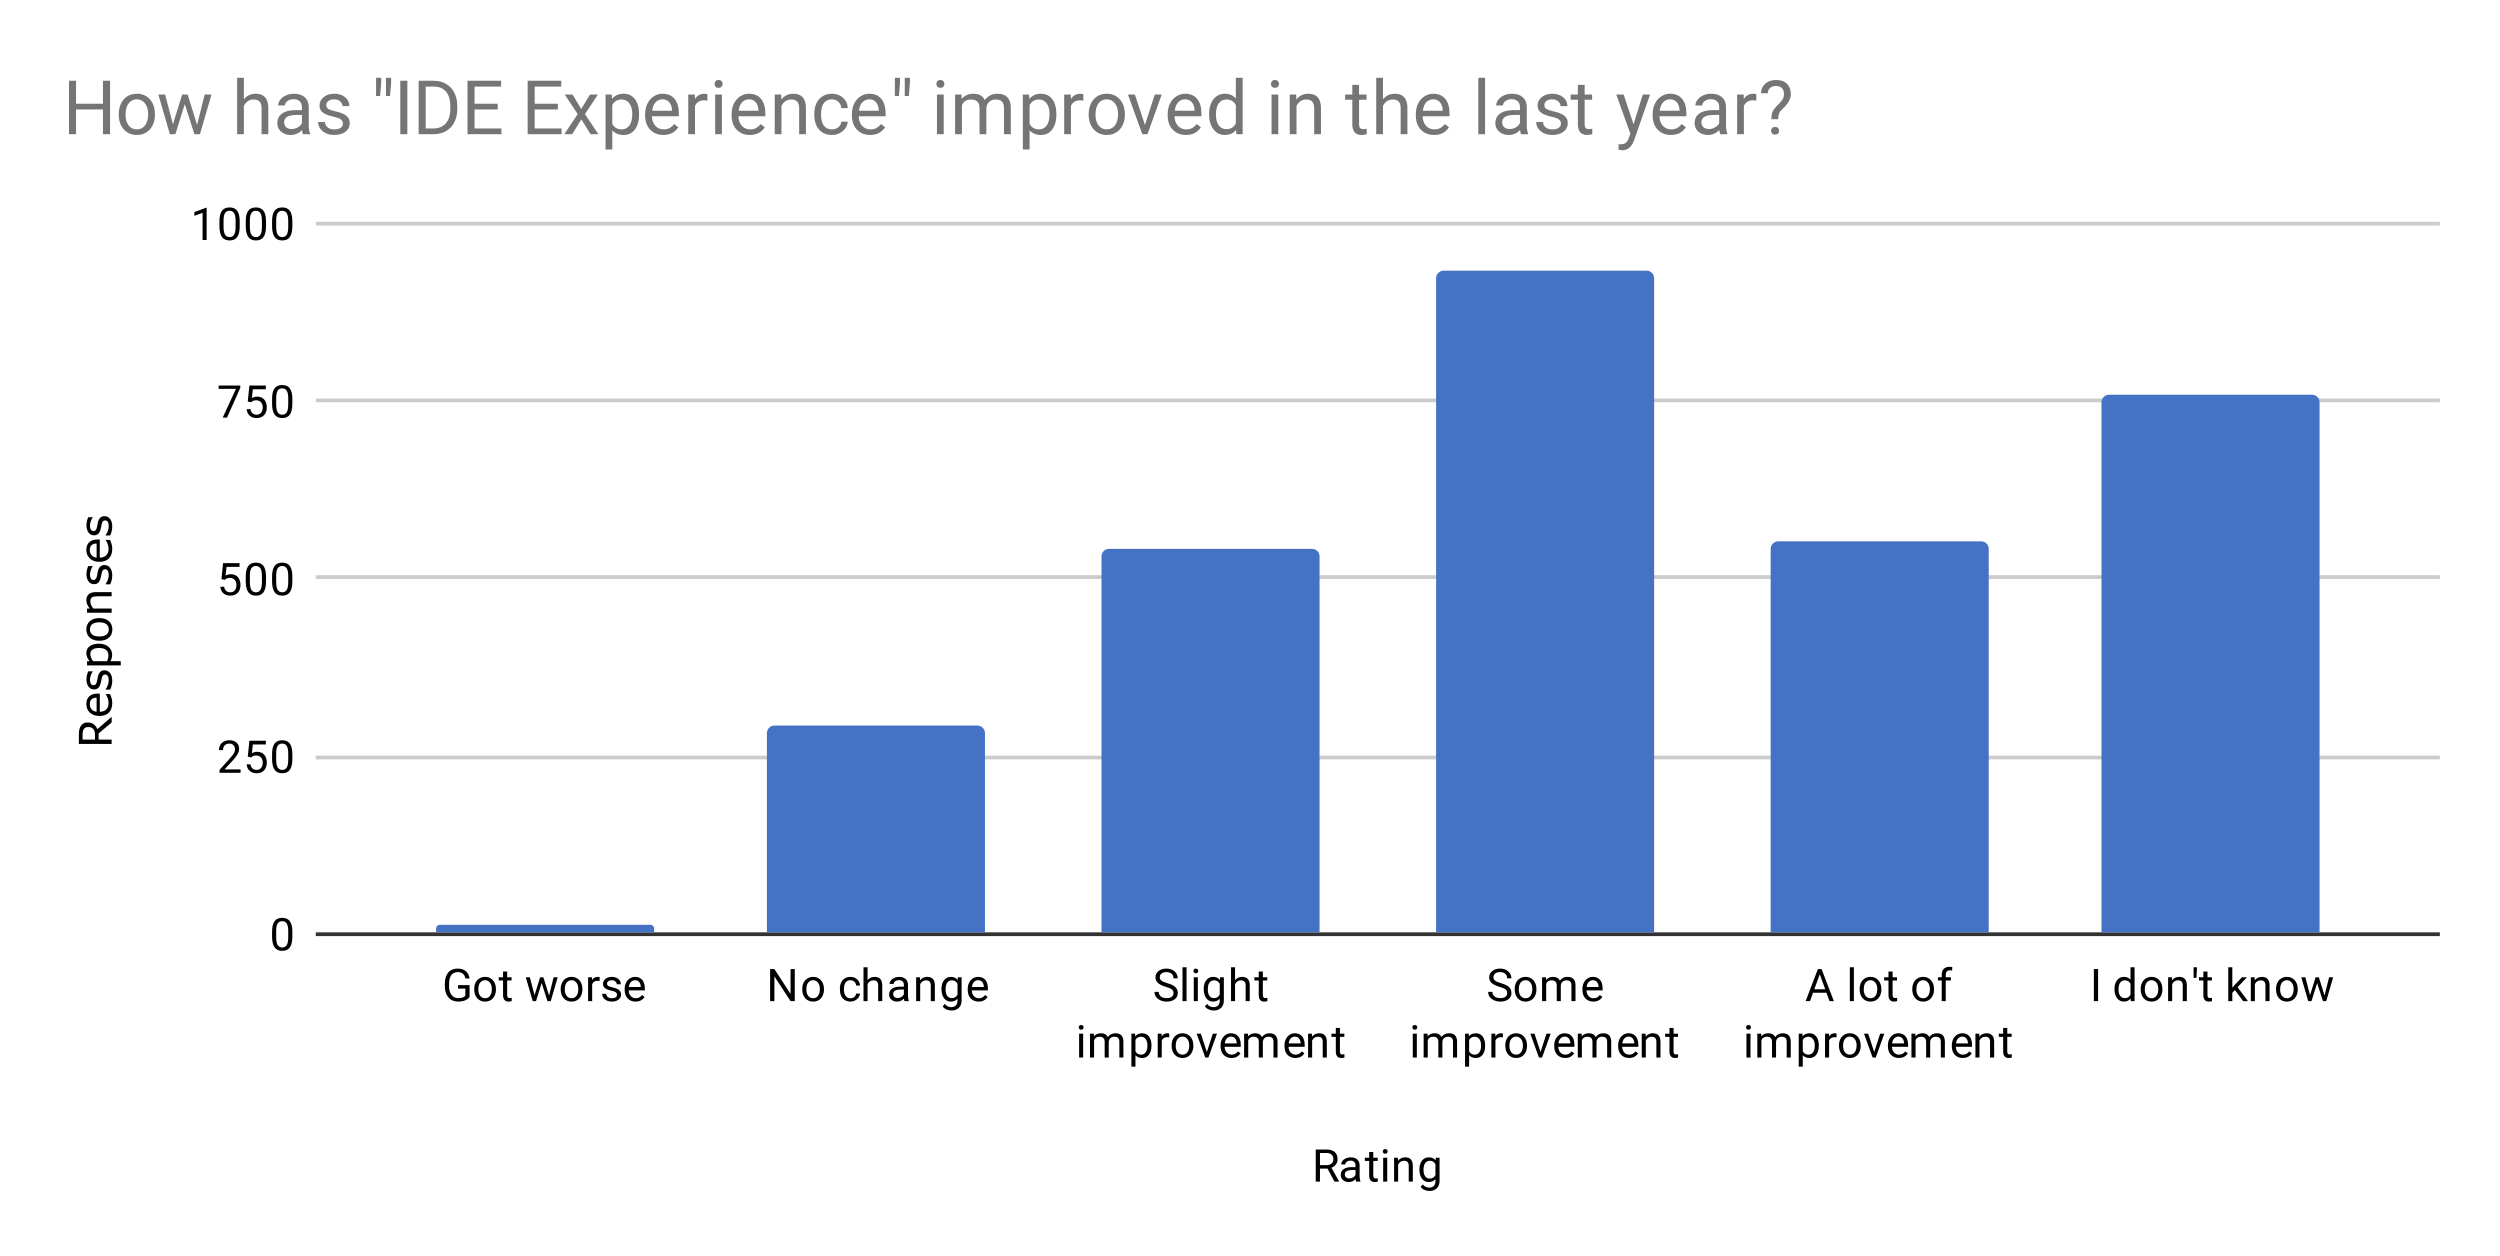 <svg version="1.1" viewBox="0.0 0.0 665.0 334.0" fill="none" stroke="none" stroke-linecap="square" stroke-miterlimit="10" width="665" height="334" xmlns:xlink="http://www.w3.org/1999/xlink" xmlns="http://www.w3.org/2000/svg"><path fill="#ffffff" d="M0 0L665.0 0L665.0 334.0L0 334.0L0 0Z" fill-rule="nonzero"/><path stroke="#333333" stroke-width="1.0" stroke-linecap="butt" d="M84.5 248.5L648.5 248.5" fill-rule="nonzero"/><path stroke="#cccccc" stroke-width="1.0" stroke-linecap="butt" d="M84.5 201.5L648.5 201.5" fill-rule="nonzero"/><path stroke="#cccccc" stroke-width="1.0" stroke-linecap="butt" d="M84.5 153.5L648.5 153.5" fill-rule="nonzero"/><path stroke="#cccccc" stroke-width="1.0" stroke-linecap="butt" d="M84.5 106.5L648.5 106.5" fill-rule="nonzero"/><path stroke="#cccccc" stroke-width="1.0" stroke-linecap="butt" d="M84.5 59.5L648.5 59.5" fill-rule="nonzero"/><clipPath id="id_0"><path d="M84.7 59.333L648.3 59.333L648.3 248.3L84.7 248.3L84.7 59.333Z" clip-rule="nonzero"/></clipPath><path stroke="#000000" stroke-width="0.0" stroke-linecap="butt" stroke-opacity="0.0" clip-path="url(#id_0)" d="M174.0 248.0L116.0 248.0L116.0 247.0C116.0 246.448 116.448 246.0 117.0 246.0L173.0 246.0C173.552 246.0 174.0 246.448 174.0 247.0Z" fill-rule="nonzero"/><path fill="#4472c4" clip-path="url(#id_0)" d="M174.0 248.0L116.0 248.0L116.0 247.0C116.0 246.448 116.448 246.0 117.0 246.0L173.0 246.0C173.552 246.0 174.0 246.448 174.0 247.0Z" fill-rule="nonzero"/><path stroke="#000000" stroke-width="0.0" stroke-linecap="butt" stroke-opacity="0.0" clip-path="url(#id_0)" d="M262.0 248.0L204.0 248.0L204.0 195.0C204.0 193.895 204.895 193.0 206.0 193.0L260.0 193.0C261.105 193.0 262.0 193.895 262.0 195.0Z" fill-rule="nonzero"/><path fill="#4472c4" clip-path="url(#id_0)" d="M262.0 248.0L204.0 248.0L204.0 195.0C204.0 193.895 204.895 193.0 206.0 193.0L260.0 193.0C261.105 193.0 262.0 193.895 262.0 195.0Z" fill-rule="nonzero"/><path stroke="#000000" stroke-width="0.0" stroke-linecap="butt" stroke-opacity="0.0" clip-path="url(#id_0)" d="M351.0 248.0L293.0 248.0L293.0 148.0C293.0 146.895 293.895 146.0 295.0 146.0L349.0 146.0C350.105 146.0 351.0 146.895 351.0 148.0Z" fill-rule="nonzero"/><path fill="#4472c4" clip-path="url(#id_0)" d="M351.0 248.0L293.0 248.0L293.0 148.0C293.0 146.895 293.895 146.0 295.0 146.0L349.0 146.0C350.105 146.0 351.0 146.895 351.0 148.0Z" fill-rule="nonzero"/><path stroke="#000000" stroke-width="0.0" stroke-linecap="butt" stroke-opacity="0.0" clip-path="url(#id_0)" d="M440.0 248.0L382.0 248.0L382.0 74.0C382.0 72.895 382.895 72.0 384.0 72.0L438.0 72.0C439.105 72.0 440.0 72.895 440.0 74.0Z" fill-rule="nonzero"/><path fill="#4472c4" clip-path="url(#id_0)" d="M440.0 248.0L382.0 248.0L382.0 74.0C382.0 72.895 382.895 72.0 384.0 72.0L438.0 72.0C439.105 72.0 440.0 72.895 440.0 74.0Z" fill-rule="nonzero"/><path stroke="#000000" stroke-width="0.0" stroke-linecap="butt" stroke-opacity="0.0" clip-path="url(#id_0)" d="M529.0 248.0L471.0 248.0L471.0 146.0C471.0 144.895 471.895 144.0 473.0 144.0L527.0 144.0C528.105 144.0 529.0 144.895 529.0 146.0Z" fill-rule="nonzero"/><path fill="#4472c4" clip-path="url(#id_0)" d="M529.0 248.0L471.0 248.0L471.0 146.0C471.0 144.895 471.895 144.0 473.0 144.0L527.0 144.0C528.105 144.0 529.0 144.895 529.0 146.0Z" fill-rule="nonzero"/><path stroke="#000000" stroke-width="0.0" stroke-linecap="butt" stroke-opacity="0.0" clip-path="url(#id_0)" d="M617.0 248.0L559.0 248.0L559.0 107.0C559.0 105.895 559.895 105.0 561.0 105.0L615.0 105.0C616.105 105.0 617.0 105.895 617.0 107.0Z" fill-rule="nonzero"/><path fill="#4472c4" clip-path="url(#id_0)" d="M617.0 248.0L559.0 248.0L559.0 107.0C559.0 105.895 559.895 105.0 561.0 105.0L615.0 105.0C616.105 105.0 617.0 105.895 617.0 107.0Z" fill-rule="nonzero"/><path fill="#000000" d="M353.125 310.847L351.109 310.847L351.109 314.3L349.984 314.3L349.984 305.769L352.812 305.769Q354.25 305.769 355.016 306.425Q355.797 307.081 355.797 308.331Q355.797 309.128 355.359 309.722Q354.938 310.316 354.172 310.613L356.172 314.222L356.172 314.3L354.969 314.3L353.125 310.847ZM351.109 309.925L352.844 309.925Q353.688 309.925 354.172 309.503Q354.672 309.066 354.672 308.331Q354.672 307.55 354.203 307.128Q353.734 306.706 352.844 306.691L351.109 306.691L351.109 309.925ZM360.734 314.3Q360.641 314.113 360.578 313.628Q359.828 314.425 358.781 314.425Q357.844 314.425 357.234 313.894Q356.641 313.363 356.641 312.534Q356.641 311.55 357.391 311.003Q358.141 310.456 359.516 310.456L360.562 310.456L360.562 309.956Q360.562 309.394 360.219 309.066Q359.891 308.722 359.219 308.722Q358.641 308.722 358.25 309.019Q357.859 309.3 357.859 309.722L356.766 309.722Q356.766 309.238 357.094 308.8Q357.438 308.363 358.016 308.113Q358.594 307.847 359.281 307.847Q360.391 307.847 361.0 308.394Q361.625 308.941 361.656 309.894L361.656 312.816Q361.656 313.691 361.875 314.206L361.875 314.3L360.734 314.3ZM358.938 313.472Q359.453 313.472 359.906 313.206Q360.359 312.941 360.562 312.519L360.562 311.222L359.719 311.222Q357.719 311.222 357.719 312.394Q357.719 312.894 358.062 313.191Q358.406 313.472 358.938 313.472ZM365.297 306.425L365.297 307.956L366.469 307.956L366.469 308.8L365.297 308.8L365.297 312.722Q365.297 313.113 365.453 313.3Q365.609 313.488 365.984 313.488Q366.172 313.488 366.5 313.425L366.5 314.3Q366.078 314.425 365.672 314.425Q364.953 314.425 364.578 313.988Q364.203 313.534 364.203 312.722L364.203 308.8L363.047 308.8L363.047 307.956L364.203 307.956L364.203 306.425L365.297 306.425ZM369.0 314.3L367.922 314.3L367.922 307.956L369.0 307.956L369.0 314.3ZM367.828 306.284Q367.828 306.019 367.984 305.831Q368.156 305.644 368.469 305.644Q368.781 305.644 368.938 305.831Q369.109 306.019 369.109 306.284Q369.109 306.534 368.938 306.722Q368.781 306.894 368.469 306.894Q368.156 306.894 367.984 306.722Q367.828 306.534 367.828 306.284ZM371.844 307.956L371.875 308.753Q372.609 307.847 373.781 307.847Q375.797 307.847 375.812 310.113L375.812 314.3L374.719 314.3L374.719 310.097Q374.719 309.425 374.406 309.097Q374.109 308.769 373.453 308.769Q372.922 308.769 372.516 309.05Q372.125 309.331 371.906 309.784L371.906 314.3L370.828 314.3L370.828 307.956L371.844 307.956ZM377.562 311.081Q377.562 309.597 378.25 308.722Q378.938 307.847 380.062 307.847Q381.219 307.847 381.875 308.659L381.922 307.956L382.922 307.956L382.922 314.144Q382.922 315.378 382.188 316.081Q381.453 316.8 380.234 316.8Q379.547 316.8 378.891 316.503Q378.234 316.206 377.891 315.706L378.453 315.05Q379.141 315.909 380.156 315.909Q380.938 315.909 381.375 315.456Q381.828 315.019 381.828 314.206L381.828 313.659Q381.172 314.425 380.047 314.425Q378.938 314.425 378.25 313.534Q377.562 312.628 377.562 311.081ZM378.656 311.206Q378.656 312.269 379.094 312.894Q379.531 313.503 380.328 313.503Q381.344 313.503 381.828 312.566L381.828 309.675Q381.328 308.769 380.328 308.769Q379.547 308.769 379.094 309.378Q378.656 309.988 378.656 311.206Z" fill-rule="nonzero"/><path fill="#000000" d="M29.7 190.676L29.7 192.176L26.231 195.098L26.231 196.739L29.7 196.739L29.7 197.895L20.981 197.895L20.981 195.457Q20.981 194.66 21.091 194.129Q21.184 193.598 21.45 193.176Q21.747 192.707 22.2 192.442Q22.653 192.176 23.341 192.176Q24.294 192.176 24.934 192.66Q25.559 193.129 25.887 193.957L29.7 190.676ZM23.434 193.395Q23.059 193.395 22.778 193.52Q22.481 193.645 22.278 193.957Q22.106 194.207 22.044 194.551Q21.966 194.895 21.966 195.364L21.966 196.739L25.262 196.739L25.262 195.567Q25.262 195.004 25.169 194.598Q25.075 194.192 24.809 193.91Q24.559 193.645 24.247 193.52Q23.919 193.395 23.434 193.395ZM26.544 184.504L26.544 189.332Q27.137 189.332 27.591 189.145Q28.044 188.957 28.325 188.645Q28.606 188.348 28.747 187.926Q28.887 187.504 28.887 187.004Q28.887 186.332 28.622 185.66Q28.356 184.973 28.106 184.692L28.106 184.629L29.294 184.629Q29.528 185.192 29.7 185.77Q29.856 186.348 29.856 186.989Q29.856 188.614 28.981 189.535Q28.091 190.442 26.466 190.442Q24.856 190.442 23.919 189.567Q22.966 188.692 22.966 187.27Q22.966 185.942 23.747 185.223Q24.512 184.504 25.95 184.504L26.544 184.504ZM25.7 185.582Q24.825 185.582 24.356 186.02Q23.887 186.442 23.887 187.317Q23.887 188.207 24.403 188.739Q24.919 189.254 25.7 189.332L25.7 185.582ZM27.809 178.301Q28.716 178.301 29.294 179.051Q29.856 179.785 29.856 181.067Q29.856 181.801 29.684 182.41Q29.512 183.004 29.309 183.426L28.075 183.426L28.075 183.364Q28.466 182.848 28.7 182.207Q28.919 181.567 28.919 180.973Q28.919 180.254 28.684 179.848Q28.45 179.426 27.95 179.426Q27.559 179.426 27.372 179.66Q27.169 179.879 27.028 180.504Q26.981 180.739 26.919 181.129Q26.841 181.504 26.747 181.817Q26.528 182.676 26.091 183.035Q25.637 183.395 24.997 183.395Q24.591 183.395 24.231 183.223Q23.872 183.051 23.591 182.723Q23.325 182.395 23.169 181.895Q22.997 181.379 22.997 180.754Q22.997 180.16 23.137 179.567Q23.278 178.957 23.481 178.567L24.669 178.567L24.669 178.629Q24.356 179.051 24.153 179.66Q23.934 180.254 23.934 180.832Q23.934 181.442 24.169 181.864Q24.387 182.27 24.841 182.27Q25.247 182.27 25.45 182.02Q25.669 181.77 25.794 181.223Q25.856 180.91 25.934 180.535Q25.997 180.16 26.059 179.91Q26.231 179.145 26.669 178.723Q27.091 178.301 27.809 178.301ZM26.341 171.223Q27.137 171.223 27.809 171.457Q28.466 171.676 28.919 172.098Q29.356 172.489 29.591 173.02Q29.825 173.535 29.825 174.114Q29.825 174.629 29.716 175.051Q29.606 175.457 29.372 175.879L32.122 175.879L32.122 176.989L23.153 176.989L23.153 175.879L23.841 175.879Q23.466 175.442 23.216 174.895Q22.966 174.348 22.966 173.723Q22.966 172.535 23.872 171.879Q24.762 171.223 26.341 171.223ZM26.372 172.364Q25.2 172.364 24.622 172.77Q24.028 173.16 24.028 174.004Q24.028 174.473 24.231 174.957Q24.434 175.442 24.762 175.879L28.481 175.879Q28.684 175.41 28.762 175.082Q28.841 174.739 28.841 174.317Q28.841 173.395 28.216 172.879Q27.591 172.364 26.372 172.364ZM26.434 164.41Q28.028 164.41 28.966 165.239Q29.887 166.051 29.887 167.426Q29.887 168.817 28.966 169.629Q28.028 170.442 26.434 170.442Q24.825 170.442 23.903 169.629Q22.966 168.817 22.966 167.426Q22.966 166.051 23.903 165.239Q24.825 164.41 26.434 164.41ZM26.434 165.535Q25.153 165.535 24.544 166.035Q23.919 166.535 23.919 167.426Q23.919 168.317 24.544 168.817Q25.153 169.301 26.434 169.301Q27.653 169.301 28.294 168.817Q28.934 168.317 28.934 167.426Q28.934 166.535 28.309 166.035Q27.669 165.535 26.434 165.535ZM29.7 157.504L29.7 158.614L25.966 158.614Q25.528 158.614 25.137 158.676Q24.731 158.723 24.512 158.864Q24.262 159.004 24.153 159.285Q24.028 159.551 24.028 159.989Q24.028 160.442 24.247 160.942Q24.466 161.426 24.809 161.879L29.7 161.879L29.7 162.989L23.153 162.989L23.153 161.879L23.887 161.879Q23.45 161.364 23.216 160.817Q22.966 160.27 22.966 159.676Q22.966 158.629 23.606 158.067Q24.247 157.504 25.45 157.504L29.7 157.504ZM27.809 150.301Q28.716 150.301 29.294 151.051Q29.856 151.785 29.856 153.067Q29.856 153.801 29.684 154.41Q29.512 155.004 29.309 155.426L28.075 155.426L28.075 155.364Q28.466 154.848 28.7 154.207Q28.919 153.567 28.919 152.973Q28.919 152.254 28.684 151.848Q28.45 151.426 27.95 151.426Q27.559 151.426 27.372 151.66Q27.169 151.879 27.028 152.504Q26.981 152.739 26.919 153.129Q26.841 153.504 26.747 153.817Q26.528 154.676 26.091 155.035Q25.637 155.395 24.997 155.395Q24.591 155.395 24.231 155.223Q23.872 155.051 23.591 154.723Q23.325 154.395 23.169 153.895Q22.997 153.379 22.997 152.754Q22.997 152.16 23.137 151.567Q23.278 150.957 23.481 150.567L24.669 150.567L24.669 150.629Q24.356 151.051 24.153 151.66Q23.934 152.254 23.934 152.832Q23.934 153.442 24.169 153.864Q24.387 154.27 24.841 154.27Q25.247 154.27 25.45 154.02Q25.669 153.77 25.794 153.223Q25.856 152.91 25.934 152.535Q25.997 152.16 26.059 151.91Q26.231 151.145 26.669 150.723Q27.091 150.301 27.809 150.301ZM26.544 143.504L26.544 148.332Q27.137 148.332 27.591 148.145Q28.044 147.957 28.325 147.645Q28.606 147.348 28.747 146.926Q28.887 146.504 28.887 146.004Q28.887 145.332 28.622 144.66Q28.356 143.973 28.106 143.692L28.106 143.629L29.294 143.629Q29.528 144.192 29.7 144.77Q29.856 145.348 29.856 145.989Q29.856 147.614 28.981 148.535Q28.091 149.442 26.466 149.442Q24.856 149.442 23.919 148.567Q22.966 147.692 22.966 146.27Q22.966 144.942 23.747 144.223Q24.512 143.504 25.95 143.504L26.544 143.504ZM25.7 144.582Q24.825 144.582 24.356 145.02Q23.887 145.442 23.887 146.317Q23.887 147.207 24.403 147.739Q24.919 148.254 25.7 148.332L25.7 144.582ZM27.809 137.301Q28.716 137.301 29.294 138.051Q29.856 138.785 29.856 140.067Q29.856 140.801 29.684 141.41Q29.512 142.004 29.309 142.426L28.075 142.426L28.075 142.364Q28.466 141.848 28.7 141.207Q28.919 140.567 28.919 139.973Q28.919 139.254 28.684 138.848Q28.45 138.426 27.95 138.426Q27.559 138.426 27.372 138.66Q27.169 138.879 27.028 139.504Q26.981 139.739 26.919 140.129Q26.841 140.504 26.747 140.817Q26.528 141.676 26.091 142.035Q25.637 142.395 24.997 142.395Q24.591 142.395 24.231 142.223Q23.872 142.051 23.591 141.723Q23.325 141.395 23.169 140.895Q22.997 140.379 22.997 139.754Q22.997 139.16 23.137 138.567Q23.278 137.957 23.481 137.567L24.669 137.567L24.669 137.629Q24.356 138.051 24.153 138.66Q23.934 139.254 23.934 139.832Q23.934 140.442 24.169 140.864Q24.387 141.27 24.841 141.27Q25.247 141.27 25.45 141.02Q25.669 140.77 25.794 140.223Q25.856 139.91 25.934 139.535Q25.997 139.16 26.059 138.91Q26.231 138.145 26.669 137.723Q27.091 137.301 27.809 137.301Z" fill-rule="nonzero"/><path fill="#000000" d="M77.763 249.159Q77.763 251.066 77.106 252.003Q76.466 252.925 75.075 252.925Q73.716 252.925 73.059 252.019Q72.403 251.113 72.372 249.3L72.372 247.863Q72.372 245.972 73.013 245.066Q73.669 244.144 75.059 244.144Q76.434 244.144 77.091 245.034Q77.747 245.909 77.763 247.753L77.763 249.159ZM76.669 247.675Q76.669 246.3 76.278 245.675Q75.903 245.034 75.059 245.034Q74.231 245.034 73.841 245.675Q73.466 246.3 73.466 247.597L73.466 249.331Q73.466 250.706 73.856 251.378Q74.263 252.034 75.075 252.034Q75.872 252.034 76.263 251.409Q76.653 250.784 76.669 249.456L76.669 247.675Z" fill-rule="nonzero"/><path fill="#000000" d="M63.997 205.558L58.403 205.558L58.403 204.777L61.356 201.496Q62.013 200.746 62.263 200.293Q62.513 199.824 62.513 199.324Q62.513 198.652 62.106 198.23Q61.716 197.793 61.028 197.793Q60.231 197.793 59.778 198.261Q59.325 198.715 59.325 199.543L58.247 199.543Q58.247 198.355 58.997 197.636Q59.763 196.902 61.028 196.902Q62.231 196.902 62.919 197.527Q63.606 198.152 63.606 199.199Q63.606 200.449 61.997 202.199L59.716 204.668L63.997 204.668L63.997 205.558ZM65.903 201.277L66.341 197.027L70.716 197.027L70.716 198.027L67.263 198.027L66.997 200.355Q67.638 199.98 68.434 199.98Q69.591 199.98 70.278 200.761Q70.966 201.527 70.966 202.84Q70.966 204.152 70.247 204.918Q69.544 205.683 68.263 205.683Q67.138 205.683 66.419 205.058Q65.7 204.418 65.606 203.308L66.622 203.308Q66.731 204.043 67.153 204.418Q67.575 204.793 68.263 204.793Q69.013 204.793 69.45 204.277Q69.888 203.761 69.888 202.855Q69.888 201.996 69.419 201.48Q68.95 200.965 68.169 200.965Q67.466 200.965 67.059 201.261L66.778 201.496L65.903 201.277ZM77.763 201.918Q77.763 203.824 77.106 204.761Q76.466 205.683 75.075 205.683Q73.716 205.683 73.059 204.777Q72.403 203.871 72.372 202.058L72.372 200.621Q72.372 198.73 73.013 197.824Q73.669 196.902 75.059 196.902Q76.434 196.902 77.091 197.793Q77.747 198.668 77.763 200.511L77.763 201.918ZM76.669 200.433Q76.669 199.058 76.278 198.433Q75.903 197.793 75.059 197.793Q74.231 197.793 73.841 198.433Q73.466 199.058 73.466 200.355L73.466 202.09Q73.466 203.465 73.856 204.136Q74.263 204.793 75.075 204.793Q75.872 204.793 76.263 204.168Q76.653 203.543 76.669 202.215L76.669 200.433Z" fill-rule="nonzero"/><path fill="#000000" d="M58.903 154.035L59.341 149.785L63.716 149.785L63.716 150.785L60.263 150.785L59.997 153.114Q60.638 152.739 61.434 152.739Q62.591 152.739 63.278 153.52Q63.966 154.285 63.966 155.598Q63.966 156.91 63.247 157.676Q62.544 158.442 61.263 158.442Q60.138 158.442 59.419 157.817Q58.7 157.176 58.606 156.067L59.622 156.067Q59.731 156.801 60.153 157.176Q60.575 157.551 61.263 157.551Q62.013 157.551 62.45 157.035Q62.888 156.52 62.888 155.614Q62.888 154.754 62.419 154.239Q61.95 153.723 61.169 153.723Q60.466 153.723 60.059 154.02L59.778 154.254L58.903 154.035ZM70.763 154.676Q70.763 156.582 70.106 157.52Q69.466 158.442 68.075 158.442Q66.716 158.442 66.059 157.535Q65.403 156.629 65.372 154.817L65.372 153.379Q65.372 151.489 66.013 150.582Q66.669 149.66 68.059 149.66Q69.434 149.66 70.091 150.551Q70.747 151.426 70.763 153.27L70.763 154.676ZM69.669 153.192Q69.669 151.817 69.278 151.192Q68.903 150.551 68.059 150.551Q67.231 150.551 66.841 151.192Q66.466 151.817 66.466 153.114L66.466 154.848Q66.466 156.223 66.856 156.895Q67.263 157.551 68.075 157.551Q68.872 157.551 69.263 156.926Q69.653 156.301 69.669 154.973L69.669 153.192ZM77.763 154.676Q77.763 156.582 77.106 157.52Q76.466 158.442 75.075 158.442Q73.716 158.442 73.059 157.535Q72.403 156.629 72.372 154.817L72.372 153.379Q72.372 151.489 73.013 150.582Q73.669 149.66 75.059 149.66Q76.434 149.66 77.091 150.551Q77.747 151.426 77.763 153.27L77.763 154.676ZM76.669 153.192Q76.669 151.817 76.278 151.192Q75.903 150.551 75.059 150.551Q74.231 150.551 73.841 151.192Q73.466 151.817 73.466 153.114L73.466 154.848Q73.466 156.223 73.856 156.895Q74.263 157.551 75.075 157.551Q75.872 157.551 76.263 156.926Q76.653 156.301 76.669 154.973L76.669 153.192Z" fill-rule="nonzero"/><path fill="#000000" d="M63.919 103.153L60.388 111.075L59.247 111.075L62.763 103.434L58.153 103.434L58.153 102.544L63.919 102.544L63.919 103.153ZM65.903 106.794L66.341 102.544L70.716 102.544L70.716 103.544L67.263 103.544L66.997 105.872Q67.638 105.497 68.434 105.497Q69.591 105.497 70.278 106.278Q70.966 107.044 70.966 108.356Q70.966 109.669 70.247 110.434Q69.544 111.2 68.263 111.2Q67.138 111.2 66.419 110.575Q65.7 109.934 65.606 108.825L66.622 108.825Q66.731 109.559 67.153 109.934Q67.575 110.309 68.263 110.309Q69.013 110.309 69.45 109.794Q69.888 109.278 69.888 108.372Q69.888 107.513 69.419 106.997Q68.95 106.481 68.169 106.481Q67.466 106.481 67.059 106.778L66.778 107.013L65.903 106.794ZM77.763 107.434Q77.763 109.341 77.106 110.278Q76.466 111.2 75.075 111.2Q73.716 111.2 73.059 110.294Q72.403 109.388 72.372 107.575L72.372 106.138Q72.372 104.247 73.013 103.341Q73.669 102.419 75.059 102.419Q76.434 102.419 77.091 103.309Q77.747 104.184 77.763 106.028L77.763 107.434ZM76.669 105.95Q76.669 104.575 76.278 103.95Q75.903 103.309 75.059 103.309Q74.231 103.309 73.841 103.95Q73.466 104.575 73.466 105.872L73.466 107.606Q73.466 108.981 73.856 109.653Q74.263 110.309 75.075 110.309Q75.872 110.309 76.263 109.684Q76.653 109.059 76.669 107.731L76.669 105.95Z" fill-rule="nonzero"/><path fill="#000000" d="M54.966 63.833L53.888 63.833L53.888 56.615L51.7 57.411L51.7 56.427L54.809 55.255L54.966 55.255L54.966 63.833ZM63.763 60.193Q63.763 62.099 63.106 63.036Q62.466 63.958 61.075 63.958Q59.716 63.958 59.059 63.052Q58.403 62.146 58.372 60.333L58.372 58.896Q58.372 57.005 59.013 56.099Q59.669 55.177 61.059 55.177Q62.434 55.177 63.091 56.068Q63.747 56.943 63.763 58.786L63.763 60.193ZM62.669 58.708Q62.669 57.333 62.278 56.708Q61.903 56.068 61.059 56.068Q60.231 56.068 59.841 56.708Q59.466 57.333 59.466 58.63L59.466 60.365Q59.466 61.74 59.856 62.411Q60.263 63.068 61.075 63.068Q61.872 63.068 62.263 62.443Q62.653 61.818 62.669 60.49L62.669 58.708ZM70.763 60.193Q70.763 62.099 70.106 63.036Q69.466 63.958 68.075 63.958Q66.716 63.958 66.059 63.052Q65.403 62.146 65.372 60.333L65.372 58.896Q65.372 57.005 66.013 56.099Q66.669 55.177 68.059 55.177Q69.434 55.177 70.091 56.068Q70.747 56.943 70.763 58.786L70.763 60.193ZM69.669 58.708Q69.669 57.333 69.278 56.708Q68.903 56.068 68.059 56.068Q67.231 56.068 66.841 56.708Q66.466 57.333 66.466 58.63L66.466 60.365Q66.466 61.74 66.856 62.411Q67.263 63.068 68.075 63.068Q68.872 63.068 69.263 62.443Q69.653 61.818 69.669 60.49L69.669 58.708ZM77.763 60.193Q77.763 62.099 77.106 63.036Q76.466 63.958 75.075 63.958Q73.716 63.958 73.059 63.052Q72.403 62.146 72.372 60.333L72.372 58.896Q72.372 57.005 73.013 56.099Q73.669 55.177 75.059 55.177Q76.434 55.177 77.091 56.068Q77.747 56.943 77.763 58.786L77.763 60.193ZM76.669 58.708Q76.669 57.333 76.278 56.708Q75.903 56.068 75.059 56.068Q74.231 56.068 73.841 56.708Q73.466 57.333 73.466 58.63L73.466 60.365Q73.466 61.74 73.856 62.411Q74.263 63.068 75.075 63.068Q75.872 63.068 76.263 62.443Q76.653 61.818 76.669 60.49L76.669 58.708Z" fill-rule="nonzero"/><path fill="#000000" d="M124.907 265.175Q124.47 265.8 123.688 266.113Q122.907 266.425 121.876 266.425Q120.845 266.425 120.032 265.941Q119.22 265.441 118.782 264.534Q118.345 263.628 118.329 262.441L118.329 261.706Q118.329 259.769 119.22 258.706Q120.126 257.644 121.751 257.644Q123.095 257.644 123.907 258.331Q124.72 259.019 124.907 260.269L123.782 260.269Q123.454 258.581 121.766 258.581Q120.626 258.581 120.048 259.378Q119.47 260.159 119.454 261.675L119.454 262.363Q119.454 263.8 120.11 264.659Q120.766 265.503 121.891 265.503Q122.516 265.503 122.985 265.363Q123.47 265.222 123.782 264.878L123.782 262.972L121.813 262.972L121.813 262.05L124.907 262.05L124.907 265.175ZM126.141 263.066Q126.141 262.144 126.501 261.394Q126.876 260.644 127.532 260.253Q128.188 259.847 129.016 259.847Q130.313 259.847 131.11 260.738Q131.923 261.628 131.923 263.128L131.923 263.206Q131.923 264.128 131.563 264.863Q131.204 265.597 130.548 266.019Q129.891 266.425 129.032 266.425Q127.751 266.425 126.938 265.534Q126.141 264.628 126.141 263.144L126.141 263.066ZM127.235 263.206Q127.235 264.253 127.72 264.894Q128.22 265.534 129.032 265.534Q129.86 265.534 130.345 264.894Q130.829 264.238 130.829 263.066Q130.829 262.034 130.329 261.394Q129.845 260.738 129.016 260.738Q128.22 260.738 127.72 261.378Q127.235 262.003 127.235 263.206ZM134.907 258.425L134.907 259.956L136.079 259.956L136.079 260.8L134.907 260.8L134.907 264.722Q134.907 265.113 135.063 265.3Q135.22 265.488 135.595 265.488Q135.782 265.488 136.11 265.425L136.11 266.3Q135.688 266.425 135.282 266.425Q134.563 266.425 134.188 265.988Q133.813 265.534 133.813 264.722L133.813 260.8L132.657 260.8L132.657 259.956L133.813 259.956L133.813 258.425L134.907 258.425ZM146.048 264.8L147.266 259.956L148.345 259.956L146.501 266.3L145.626 266.3L144.079 261.488L142.579 266.3L141.704 266.3L139.86 259.956L140.938 259.956L142.188 264.706L143.673 259.956L144.532 259.956L146.048 264.8ZM149.141 263.066Q149.141 262.144 149.501 261.394Q149.876 260.644 150.532 260.253Q151.188 259.847 152.016 259.847Q153.313 259.847 154.11 260.738Q154.923 261.628 154.923 263.128L154.923 263.206Q154.923 264.128 154.563 264.863Q154.204 265.597 153.548 266.019Q152.891 266.425 152.032 266.425Q150.751 266.425 149.938 265.534Q149.141 264.628 149.141 263.144L149.141 263.066ZM150.235 263.206Q150.235 264.253 150.72 264.894Q151.22 265.534 152.032 265.534Q152.86 265.534 153.345 264.894Q153.829 264.238 153.829 263.066Q153.829 262.034 153.329 261.394Q152.845 260.738 152.016 260.738Q151.22 260.738 150.72 261.378Q150.235 262.003 150.235 263.206ZM159.501 260.925Q159.251 260.894 158.97 260.894Q157.891 260.894 157.516 261.8L157.516 266.3L156.438 266.3L156.438 259.956L157.485 259.956L157.501 260.691Q158.032 259.847 159.016 259.847Q159.329 259.847 159.501 259.925L159.501 260.925ZM164.126 264.613Q164.126 264.175 163.782 263.941Q163.454 263.691 162.626 263.519Q161.813 263.347 161.329 263.097Q160.845 262.847 160.61 262.519Q160.391 262.175 160.391 261.706Q160.391 260.925 161.048 260.394Q161.704 259.847 162.735 259.847Q163.813 259.847 164.47 260.409Q165.141 260.956 165.141 261.816L164.063 261.816Q164.063 261.378 163.673 261.066Q163.298 260.738 162.735 260.738Q162.141 260.738 161.798 261.003Q161.47 261.253 161.47 261.659Q161.47 262.05 161.782 262.253Q162.095 262.456 162.907 262.644Q163.72 262.816 164.22 263.066Q164.72 263.316 164.954 263.675Q165.204 264.034 165.204 264.534Q165.204 265.394 164.516 265.909Q163.845 266.425 162.766 266.425Q162.001 266.425 161.407 266.159Q160.829 265.878 160.501 265.394Q160.173 264.909 160.173 264.347L161.251 264.347Q161.282 264.894 161.688 265.222Q162.095 265.534 162.766 265.534Q163.376 265.534 163.751 265.284Q164.126 265.034 164.126 264.613ZM169.063 266.425Q167.766 266.425 166.954 265.581Q166.157 264.722 166.157 263.3L166.157 263.113Q166.157 262.159 166.516 261.425Q166.876 260.675 167.516 260.269Q168.173 259.847 168.923 259.847Q170.157 259.847 170.845 260.659Q171.532 261.472 171.532 262.988L171.532 263.441L167.235 263.441Q167.266 264.378 167.782 264.956Q168.313 265.534 169.126 265.534Q169.688 265.534 170.079 265.3Q170.485 265.066 170.798 264.675L171.454 265.191Q170.657 266.425 169.063 266.425ZM168.923 260.738Q168.266 260.738 167.813 261.222Q167.376 261.691 167.282 262.55L170.454 262.55L170.454 262.472Q170.407 261.644 170.001 261.191Q169.61 260.738 168.923 260.738Z" fill-rule="nonzero"/><path fill="#000000" d="M211.413 266.3L210.288 266.3L205.991 259.722L205.991 266.3L204.851 266.3L204.851 257.769L205.991 257.769L210.288 264.378L210.288 257.769L211.413 257.769L211.413 266.3ZM213.397 263.066Q213.397 262.144 213.757 261.394Q214.132 260.644 214.788 260.253Q215.444 259.847 216.272 259.847Q217.569 259.847 218.366 260.738Q219.179 261.628 219.179 263.128L219.179 263.206Q219.179 264.128 218.819 264.863Q218.46 265.597 217.804 266.019Q217.147 266.425 216.288 266.425Q215.007 266.425 214.194 265.534Q213.397 264.628 213.397 263.144L213.397 263.066ZM214.491 263.206Q214.491 264.253 214.976 264.894Q215.476 265.534 216.288 265.534Q217.116 265.534 217.601 264.894Q218.085 264.238 218.085 263.066Q218.085 262.034 217.585 261.394Q217.101 260.738 216.272 260.738Q215.476 260.738 214.976 261.378Q214.491 262.003 214.491 263.206ZM226.226 265.534Q226.804 265.534 227.241 265.191Q227.679 264.831 227.726 264.3L228.757 264.3Q228.726 264.847 228.366 265.347Q228.022 265.831 227.444 266.128Q226.882 266.425 226.226 266.425Q224.929 266.425 224.163 265.566Q223.413 264.691 223.413 263.191L223.413 263.003Q223.413 262.081 223.741 261.363Q224.085 260.644 224.71 260.253Q225.351 259.847 226.226 259.847Q227.288 259.847 227.991 260.488Q228.71 261.113 228.757 262.144L227.726 262.144Q227.679 261.519 227.257 261.128Q226.835 260.738 226.226 260.738Q225.397 260.738 224.944 261.331Q224.491 261.925 224.491 263.05L224.491 263.253Q224.491 264.347 224.944 264.941Q225.397 265.534 226.226 265.534ZM230.772 260.722Q231.491 259.847 232.647 259.847Q234.663 259.847 234.679 262.113L234.679 266.3L233.585 266.3L233.585 262.097Q233.585 261.425 233.272 261.097Q232.976 260.769 232.319 260.769Q231.788 260.769 231.382 261.05Q230.991 261.331 230.772 261.784L230.772 266.3L229.694 266.3L229.694 257.3L230.772 257.3L230.772 260.722ZM240.601 266.3Q240.507 266.113 240.444 265.628Q239.694 266.425 238.647 266.425Q237.71 266.425 237.101 265.894Q236.507 265.363 236.507 264.534Q236.507 263.55 237.257 263.003Q238.007 262.456 239.382 262.456L240.429 262.456L240.429 261.956Q240.429 261.394 240.085 261.066Q239.757 260.722 239.085 260.722Q238.507 260.722 238.116 261.019Q237.726 261.3 237.726 261.722L236.632 261.722Q236.632 261.238 236.96 260.8Q237.304 260.363 237.882 260.113Q238.46 259.847 239.147 259.847Q240.257 259.847 240.866 260.394Q241.491 260.941 241.522 261.894L241.522 264.816Q241.522 265.691 241.741 266.206L241.741 266.3L240.601 266.3ZM238.804 265.472Q239.319 265.472 239.772 265.206Q240.226 264.941 240.429 264.519L240.429 263.222L239.585 263.222Q237.585 263.222 237.585 264.394Q237.585 264.894 237.929 265.191Q238.272 265.472 238.804 265.472ZM244.71 259.956L244.741 260.753Q245.476 259.847 246.647 259.847Q248.663 259.847 248.679 262.113L248.679 266.3L247.585 266.3L247.585 262.097Q247.585 261.425 247.272 261.097Q246.976 260.769 246.319 260.769Q245.788 260.769 245.382 261.05Q244.991 261.331 244.772 261.784L244.772 266.3L243.694 266.3L243.694 259.956L244.71 259.956ZM250.429 263.081Q250.429 261.597 251.116 260.722Q251.804 259.847 252.929 259.847Q254.085 259.847 254.741 260.659L254.788 259.956L255.788 259.956L255.788 266.144Q255.788 267.378 255.054 268.081Q254.319 268.8 253.101 268.8Q252.413 268.8 251.757 268.503Q251.101 268.206 250.757 267.706L251.319 267.05Q252.007 267.909 253.022 267.909Q253.804 267.909 254.241 267.456Q254.694 267.019 254.694 266.206L254.694 265.659Q254.038 266.425 252.913 266.425Q251.804 266.425 251.116 265.534Q250.429 264.628 250.429 263.081ZM251.522 263.206Q251.522 264.269 251.96 264.894Q252.397 265.503 253.194 265.503Q254.21 265.503 254.694 264.566L254.694 261.675Q254.194 260.769 253.194 260.769Q252.413 260.769 251.96 261.378Q251.522 261.988 251.522 263.206ZM260.319 266.425Q259.022 266.425 258.21 265.581Q257.413 264.722 257.413 263.3L257.413 263.113Q257.413 262.159 257.772 261.425Q258.132 260.675 258.772 260.269Q259.429 259.847 260.179 259.847Q261.413 259.847 262.101 260.659Q262.788 261.472 262.788 262.988L262.788 263.441L258.491 263.441Q258.522 264.378 259.038 264.956Q259.569 265.534 260.382 265.534Q260.944 265.534 261.335 265.3Q261.741 265.066 262.054 264.675L262.71 265.191Q261.913 266.425 260.319 266.425ZM260.179 260.738Q259.522 260.738 259.069 261.222Q258.632 261.691 258.538 262.55L261.71 262.55L261.71 262.472Q261.663 261.644 261.257 261.191Q260.866 260.738 260.179 260.738Z" fill-rule="nonzero"/><path fill="#000000" d="M310.122 262.503Q308.685 262.081 308.013 261.472Q307.356 260.863 307.356 259.972Q307.356 258.972 308.153 258.316Q308.966 257.644 310.263 257.644Q311.138 257.644 311.825 257.988Q312.513 258.331 312.888 258.925Q313.278 259.519 313.278 260.238L312.138 260.238Q312.138 259.456 311.638 259.019Q311.153 258.581 310.263 258.581Q309.435 258.581 308.966 258.956Q308.497 259.316 308.497 259.956Q308.497 260.488 308.935 260.847Q309.388 261.206 310.45 261.503Q311.513 261.8 312.106 262.159Q312.716 262.519 312.997 263.003Q313.294 263.488 313.294 264.128Q313.294 265.175 312.481 265.8Q311.669 266.425 310.325 266.425Q309.435 266.425 308.669 266.081Q307.919 265.738 307.497 265.159Q307.091 264.566 307.091 263.831L308.216 263.831Q308.216 264.597 308.794 265.05Q309.372 265.503 310.325 265.503Q311.216 265.503 311.685 265.144Q312.153 264.769 312.153 264.144Q312.153 263.519 311.716 263.175Q311.278 262.831 310.122 262.503ZM315.622 266.3L314.544 266.3L314.544 257.3L315.622 257.3L315.622 266.3ZM318.622 266.3L317.544 266.3L317.544 259.956L318.622 259.956L318.622 266.3ZM317.45 258.284Q317.45 258.019 317.606 257.831Q317.778 257.644 318.091 257.644Q318.403 257.644 318.56 257.831Q318.731 258.019 318.731 258.284Q318.731 258.534 318.56 258.722Q318.403 258.894 318.091 258.894Q317.778 258.894 317.606 258.722Q317.45 258.534 317.45 258.284ZM320.185 263.081Q320.185 261.597 320.872 260.722Q321.56 259.847 322.685 259.847Q323.841 259.847 324.497 260.659L324.544 259.956L325.544 259.956L325.544 266.144Q325.544 267.378 324.81 268.081Q324.075 268.8 322.856 268.8Q322.169 268.8 321.513 268.503Q320.856 268.206 320.513 267.706L321.075 267.05Q321.763 267.909 322.778 267.909Q323.56 267.909 323.997 267.456Q324.45 267.019 324.45 266.206L324.45 265.659Q323.794 266.425 322.669 266.425Q321.56 266.425 320.872 265.534Q320.185 264.628 320.185 263.081ZM321.278 263.206Q321.278 264.269 321.716 264.894Q322.153 265.503 322.95 265.503Q323.966 265.503 324.45 264.566L324.45 261.675Q323.95 260.769 322.95 260.769Q322.169 260.769 321.716 261.378Q321.278 261.988 321.278 263.206ZM328.528 260.722Q329.247 259.847 330.403 259.847Q332.419 259.847 332.435 262.113L332.435 266.3L331.341 266.3L331.341 262.097Q331.341 261.425 331.028 261.097Q330.731 260.769 330.075 260.769Q329.544 260.769 329.138 261.05Q328.747 261.331 328.528 261.784L328.528 266.3L327.45 266.3L327.45 257.3L328.528 257.3L328.528 260.722ZM335.919 258.425L335.919 259.956L337.091 259.956L337.091 260.8L335.919 260.8L335.919 264.722Q335.919 265.113 336.075 265.3Q336.231 265.488 336.606 265.488Q336.794 265.488 337.122 265.425L337.122 266.3Q336.7 266.425 336.294 266.425Q335.575 266.425 335.2 265.988Q334.825 265.534 334.825 264.722L334.825 260.8L333.669 260.8L333.669 259.956L334.825 259.956L334.825 258.425L335.919 258.425Z" fill-rule="nonzero"/><path fill="#000000" d="M288.122 281.3L287.044 281.3L287.044 274.956L288.122 274.956L288.122 281.3ZM286.95 273.284Q286.95 273.019 287.106 272.831Q287.278 272.644 287.591 272.644Q287.903 272.644 288.06 272.831Q288.231 273.019 288.231 273.284Q288.231 273.534 288.06 273.722Q287.903 273.894 287.591 273.894Q287.278 273.894 287.106 273.722Q286.95 273.534 286.95 273.284ZM290.966 274.956L290.997 275.659Q291.685 274.847 292.872 274.847Q294.2 274.847 294.685 275.863Q294.997 275.409 295.497 275.128Q296.013 274.847 296.7 274.847Q298.794 274.847 298.825 277.05L298.825 281.3L297.747 281.3L297.747 277.113Q297.747 276.441 297.435 276.113Q297.122 275.769 296.388 275.769Q295.778 275.769 295.372 276.128Q294.981 276.488 294.919 277.097L294.919 281.3L293.841 281.3L293.841 277.144Q293.841 275.769 292.481 275.769Q291.419 275.769 291.028 276.675L291.028 281.3L289.935 281.3L289.935 274.956L290.966 274.956ZM306.294 278.206Q306.294 279.644 305.638 280.534Q304.981 281.425 303.841 281.425Q302.685 281.425 302.028 280.691L302.028 283.738L300.95 283.738L300.95 274.956L301.935 274.956L301.981 275.659Q302.653 274.847 303.825 274.847Q304.966 274.847 305.622 275.706Q306.294 276.566 306.294 278.097L306.294 278.206ZM305.216 278.081Q305.216 277.003 304.747 276.394Q304.294 275.769 303.497 275.769Q302.513 275.769 302.028 276.628L302.028 279.659Q302.513 280.534 303.513 280.534Q304.294 280.534 304.747 279.925Q305.216 279.3 305.216 278.081ZM311.013 275.925Q310.763 275.894 310.481 275.894Q309.403 275.894 309.028 276.8L309.028 281.3L307.95 281.3L307.95 274.956L308.997 274.956L309.013 275.691Q309.544 274.847 310.528 274.847Q310.841 274.847 311.013 274.925L311.013 275.925ZM311.653 278.066Q311.653 277.144 312.013 276.394Q312.388 275.644 313.044 275.253Q313.7 274.847 314.528 274.847Q315.825 274.847 316.622 275.738Q317.435 276.628 317.435 278.128L317.435 278.206Q317.435 279.128 317.075 279.863Q316.716 280.597 316.06 281.019Q315.403 281.425 314.544 281.425Q313.263 281.425 312.45 280.534Q311.653 279.628 311.653 278.144L311.653 278.066ZM312.747 278.206Q312.747 279.253 313.231 279.894Q313.731 280.534 314.544 280.534Q315.372 280.534 315.856 279.894Q316.341 279.238 316.341 278.066Q316.341 277.034 315.841 276.394Q315.356 275.738 314.528 275.738Q313.731 275.738 313.231 276.378Q312.747 277.003 312.747 278.206ZM321.028 279.831L322.606 274.956L323.716 274.956L321.435 281.3L320.606 281.3L318.31 274.956L319.419 274.956L321.028 279.831ZM327.575 281.425Q326.278 281.425 325.466 280.581Q324.669 279.722 324.669 278.3L324.669 278.113Q324.669 277.159 325.028 276.425Q325.388 275.675 326.028 275.269Q326.685 274.847 327.435 274.847Q328.669 274.847 329.356 275.659Q330.044 276.472 330.044 277.988L330.044 278.441L325.747 278.441Q325.778 279.378 326.294 279.956Q326.825 280.534 327.638 280.534Q328.2 280.534 328.591 280.3Q328.997 280.066 329.31 279.675L329.966 280.191Q329.169 281.425 327.575 281.425ZM327.435 275.738Q326.778 275.738 326.325 276.222Q325.888 276.691 325.794 277.55L328.966 277.55L328.966 277.472Q328.919 276.644 328.513 276.191Q328.122 275.738 327.435 275.738ZM331.966 274.956L331.997 275.659Q332.685 274.847 333.872 274.847Q335.2 274.847 335.685 275.863Q335.997 275.409 336.497 275.128Q337.013 274.847 337.7 274.847Q339.794 274.847 339.825 277.05L339.825 281.3L338.747 281.3L338.747 277.113Q338.747 276.441 338.435 276.113Q338.122 275.769 337.388 275.769Q336.778 275.769 336.372 276.128Q335.981 276.488 335.919 277.097L335.919 281.3L334.841 281.3L334.841 277.144Q334.841 275.769 333.481 275.769Q332.419 275.769 332.028 276.675L332.028 281.3L330.935 281.3L330.935 274.956L331.966 274.956ZM344.575 281.425Q343.278 281.425 342.466 280.581Q341.669 279.722 341.669 278.3L341.669 278.113Q341.669 277.159 342.028 276.425Q342.388 275.675 343.028 275.269Q343.685 274.847 344.435 274.847Q345.669 274.847 346.356 275.659Q347.044 276.472 347.044 277.988L347.044 278.441L342.747 278.441Q342.778 279.378 343.294 279.956Q343.825 280.534 344.638 280.534Q345.2 280.534 345.591 280.3Q345.997 280.066 346.31 279.675L346.966 280.191Q346.169 281.425 344.575 281.425ZM344.435 275.738Q343.778 275.738 343.325 276.222Q342.888 276.691 342.794 277.55L345.966 277.55L345.966 277.472Q345.919 276.644 345.513 276.191Q345.122 275.738 344.435 275.738ZM348.966 274.956L348.997 275.753Q349.731 274.847 350.903 274.847Q352.919 274.847 352.935 277.113L352.935 281.3L351.841 281.3L351.841 277.097Q351.841 276.425 351.528 276.097Q351.231 275.769 350.575 275.769Q350.044 275.769 349.638 276.05Q349.247 276.331 349.028 276.784L349.028 281.3L347.95 281.3L347.95 274.956L348.966 274.956ZM356.419 273.425L356.419 274.956L357.591 274.956L357.591 275.8L356.419 275.8L356.419 279.722Q356.419 280.113 356.575 280.3Q356.731 280.488 357.106 280.488Q357.294 280.488 357.622 280.425L357.622 281.3Q357.2 281.425 356.794 281.425Q356.075 281.425 355.7 280.988Q355.325 280.534 355.325 279.722L355.325 275.8L354.169 275.8L354.169 274.956L355.325 274.956L355.325 273.425L356.419 273.425Z" fill-rule="nonzero"/><path fill="#000000" d="M398.878 262.503Q397.44 262.081 396.769 261.472Q396.112 260.863 396.112 259.972Q396.112 258.972 396.909 258.316Q397.722 257.644 399.019 257.644Q399.894 257.644 400.581 257.988Q401.269 258.331 401.644 258.925Q402.034 259.519 402.034 260.238L400.894 260.238Q400.894 259.456 400.394 259.019Q399.909 258.581 399.019 258.581Q398.19 258.581 397.722 258.956Q397.253 259.316 397.253 259.956Q397.253 260.488 397.69 260.847Q398.144 261.206 399.206 261.503Q400.269 261.8 400.862 262.159Q401.472 262.519 401.753 263.003Q402.05 263.488 402.05 264.128Q402.05 265.175 401.237 265.8Q400.425 266.425 399.081 266.425Q398.19 266.425 397.425 266.081Q396.675 265.738 396.253 265.159Q395.847 264.566 395.847 263.831L396.972 263.831Q396.972 264.597 397.55 265.05Q398.128 265.503 399.081 265.503Q399.972 265.503 400.44 265.144Q400.909 264.769 400.909 264.144Q400.909 263.519 400.472 263.175Q400.034 262.831 398.878 262.503ZM402.909 263.066Q402.909 262.144 403.269 261.394Q403.644 260.644 404.3 260.253Q404.956 259.847 405.784 259.847Q407.081 259.847 407.878 260.738Q408.69 261.628 408.69 263.128L408.69 263.206Q408.69 264.128 408.331 264.863Q407.972 265.597 407.315 266.019Q406.659 266.425 405.8 266.425Q404.519 266.425 403.706 265.534Q402.909 264.628 402.909 263.144L402.909 263.066ZM404.003 263.206Q404.003 264.253 404.487 264.894Q404.987 265.534 405.8 265.534Q406.628 265.534 407.112 264.894Q407.597 264.238 407.597 263.066Q407.597 262.034 407.097 261.394Q406.612 260.738 405.784 260.738Q404.987 260.738 404.487 261.378Q404.003 262.003 404.003 263.206ZM411.222 259.956L411.253 260.659Q411.94 259.847 413.128 259.847Q414.456 259.847 414.94 260.863Q415.253 260.409 415.753 260.128Q416.269 259.847 416.956 259.847Q419.05 259.847 419.081 262.05L419.081 266.3L418.003 266.3L418.003 262.113Q418.003 261.441 417.69 261.113Q417.378 260.769 416.644 260.769Q416.034 260.769 415.628 261.128Q415.237 261.488 415.175 262.097L415.175 266.3L414.097 266.3L414.097 262.144Q414.097 260.769 412.737 260.769Q411.675 260.769 411.284 261.675L411.284 266.3L410.19 266.3L410.19 259.956L411.222 259.956ZM423.831 266.425Q422.534 266.425 421.722 265.581Q420.925 264.722 420.925 263.3L420.925 263.113Q420.925 262.159 421.284 261.425Q421.644 260.675 422.284 260.269Q422.94 259.847 423.69 259.847Q424.925 259.847 425.612 260.659Q426.3 261.472 426.3 262.988L426.3 263.441L422.003 263.441Q422.034 264.378 422.55 264.956Q423.081 265.534 423.894 265.534Q424.456 265.534 424.847 265.3Q425.253 265.066 425.565 264.675L426.222 265.191Q425.425 266.425 423.831 266.425ZM423.69 260.738Q423.034 260.738 422.581 261.222Q422.144 261.691 422.05 262.55L425.222 262.55L425.222 262.472Q425.175 261.644 424.769 261.191Q424.378 260.738 423.69 260.738Z" fill-rule="nonzero"/><path fill="#000000" d="M376.878 281.3L375.8 281.3L375.8 274.956L376.878 274.956L376.878 281.3ZM375.706 273.284Q375.706 273.019 375.862 272.831Q376.034 272.644 376.347 272.644Q376.659 272.644 376.815 272.831Q376.987 273.019 376.987 273.284Q376.987 273.534 376.815 273.722Q376.659 273.894 376.347 273.894Q376.034 273.894 375.862 273.722Q375.706 273.534 375.706 273.284ZM379.722 274.956L379.753 275.659Q380.44 274.847 381.628 274.847Q382.956 274.847 383.44 275.863Q383.753 275.409 384.253 275.128Q384.769 274.847 385.456 274.847Q387.55 274.847 387.581 277.05L387.581 281.3L386.503 281.3L386.503 277.113Q386.503 276.441 386.19 276.113Q385.878 275.769 385.144 275.769Q384.534 275.769 384.128 276.128Q383.737 276.488 383.675 277.097L383.675 281.3L382.597 281.3L382.597 277.144Q382.597 275.769 381.237 275.769Q380.175 275.769 379.784 276.675L379.784 281.3L378.69 281.3L378.69 274.956L379.722 274.956ZM395.05 278.206Q395.05 279.644 394.394 280.534Q393.737 281.425 392.597 281.425Q391.44 281.425 390.784 280.691L390.784 283.738L389.706 283.738L389.706 274.956L390.69 274.956L390.737 275.659Q391.409 274.847 392.581 274.847Q393.722 274.847 394.378 275.706Q395.05 276.566 395.05 278.097L395.05 278.206ZM393.972 278.081Q393.972 277.003 393.503 276.394Q393.05 275.769 392.253 275.769Q391.269 275.769 390.784 276.628L390.784 279.659Q391.269 280.534 392.269 280.534Q393.05 280.534 393.503 279.925Q393.972 279.3 393.972 278.081ZM399.769 275.925Q399.519 275.894 399.237 275.894Q398.159 275.894 397.784 276.8L397.784 281.3L396.706 281.3L396.706 274.956L397.753 274.956L397.769 275.691Q398.3 274.847 399.284 274.847Q399.597 274.847 399.769 274.925L399.769 275.925ZM400.409 278.066Q400.409 277.144 400.769 276.394Q401.144 275.644 401.8 275.253Q402.456 274.847 403.284 274.847Q404.581 274.847 405.378 275.738Q406.19 276.628 406.19 278.128L406.19 278.206Q406.19 279.128 405.831 279.863Q405.472 280.597 404.815 281.019Q404.159 281.425 403.3 281.425Q402.019 281.425 401.206 280.534Q400.409 279.628 400.409 278.144L400.409 278.066ZM401.503 278.206Q401.503 279.253 401.987 279.894Q402.487 280.534 403.3 280.534Q404.128 280.534 404.612 279.894Q405.097 279.238 405.097 278.066Q405.097 277.034 404.597 276.394Q404.112 275.738 403.284 275.738Q402.487 275.738 401.987 276.378Q401.503 277.003 401.503 278.206ZM409.784 279.831L411.362 274.956L412.472 274.956L410.19 281.3L409.362 281.3L407.065 274.956L408.175 274.956L409.784 279.831ZM416.331 281.425Q415.034 281.425 414.222 280.581Q413.425 279.722 413.425 278.3L413.425 278.113Q413.425 277.159 413.784 276.425Q414.144 275.675 414.784 275.269Q415.44 274.847 416.19 274.847Q417.425 274.847 418.112 275.659Q418.8 276.472 418.8 277.988L418.8 278.441L414.503 278.441Q414.534 279.378 415.05 279.956Q415.581 280.534 416.394 280.534Q416.956 280.534 417.347 280.3Q417.753 280.066 418.065 279.675L418.722 280.191Q417.925 281.425 416.331 281.425ZM416.19 275.738Q415.534 275.738 415.081 276.222Q414.644 276.691 414.55 277.55L417.722 277.55L417.722 277.472Q417.675 276.644 417.269 276.191Q416.878 275.738 416.19 275.738ZM420.722 274.956L420.753 275.659Q421.44 274.847 422.628 274.847Q423.956 274.847 424.44 275.863Q424.753 275.409 425.253 275.128Q425.769 274.847 426.456 274.847Q428.55 274.847 428.581 277.05L428.581 281.3L427.503 281.3L427.503 277.113Q427.503 276.441 427.19 276.113Q426.878 275.769 426.144 275.769Q425.534 275.769 425.128 276.128Q424.737 276.488 424.675 277.097L424.675 281.3L423.597 281.3L423.597 277.144Q423.597 275.769 422.237 275.769Q421.175 275.769 420.784 276.675L420.784 281.3L419.69 281.3L419.69 274.956L420.722 274.956ZM433.331 281.425Q432.034 281.425 431.222 280.581Q430.425 279.722 430.425 278.3L430.425 278.113Q430.425 277.159 430.784 276.425Q431.144 275.675 431.784 275.269Q432.44 274.847 433.19 274.847Q434.425 274.847 435.112 275.659Q435.8 276.472 435.8 277.988L435.8 278.441L431.503 278.441Q431.534 279.378 432.05 279.956Q432.581 280.534 433.394 280.534Q433.956 280.534 434.347 280.3Q434.753 280.066 435.065 279.675L435.722 280.191Q434.925 281.425 433.331 281.425ZM433.19 275.738Q432.534 275.738 432.081 276.222Q431.644 276.691 431.55 277.55L434.722 277.55L434.722 277.472Q434.675 276.644 434.269 276.191Q433.878 275.738 433.19 275.738ZM437.722 274.956L437.753 275.753Q438.487 274.847 439.659 274.847Q441.675 274.847 441.69 277.113L441.69 281.3L440.597 281.3L440.597 277.097Q440.597 276.425 440.284 276.097Q439.987 275.769 439.331 275.769Q438.8 275.769 438.394 276.05Q438.003 276.331 437.784 276.784L437.784 281.3L436.706 281.3L436.706 274.956L437.722 274.956ZM445.175 273.425L445.175 274.956L446.347 274.956L446.347 275.8L445.175 275.8L445.175 279.722Q445.175 280.113 445.331 280.3Q445.487 280.488 445.862 280.488Q446.05 280.488 446.378 280.425L446.378 281.3Q445.956 281.425 445.55 281.425Q444.831 281.425 444.456 280.988Q444.081 280.534 444.081 279.722L444.081 275.8L442.925 275.8L442.925 274.956L444.081 274.956L444.081 273.425L445.175 273.425Z" fill-rule="nonzero"/><path fill="#000000" d="M485.837 264.066L482.259 264.066L481.462 266.3L480.306 266.3L483.556 257.769L484.54 257.769L487.806 266.3L486.649 266.3L485.837 264.066ZM482.603 263.144L485.509 263.144L484.056 259.159L482.603 263.144ZM493.134 266.3L492.056 266.3L492.056 257.3L493.134 257.3L493.134 266.3ZM494.665 263.066Q494.665 262.144 495.024 261.394Q495.399 260.644 496.056 260.253Q496.712 259.847 497.54 259.847Q498.837 259.847 499.634 260.738Q500.446 261.628 500.446 263.128L500.446 263.206Q500.446 264.128 500.087 264.863Q499.728 265.597 499.071 266.019Q498.415 266.425 497.556 266.425Q496.274 266.425 495.462 265.534Q494.665 264.628 494.665 263.144L494.665 263.066ZM495.759 263.206Q495.759 264.253 496.243 264.894Q496.743 265.534 497.556 265.534Q498.384 265.534 498.868 264.894Q499.353 264.238 499.353 263.066Q499.353 262.034 498.853 261.394Q498.368 260.738 497.54 260.738Q496.743 260.738 496.243 261.378Q495.759 262.003 495.759 263.206ZM503.431 258.425L503.431 259.956L504.603 259.956L504.603 260.8L503.431 260.8L503.431 264.722Q503.431 265.113 503.587 265.3Q503.743 265.488 504.118 265.488Q504.306 265.488 504.634 265.425L504.634 266.3Q504.212 266.425 503.806 266.425Q503.087 266.425 502.712 265.988Q502.337 265.534 502.337 264.722L502.337 260.8L501.181 260.8L501.181 259.956L502.337 259.956L502.337 258.425L503.431 258.425ZM508.665 263.066Q508.665 262.144 509.024 261.394Q509.399 260.644 510.056 260.253Q510.712 259.847 511.54 259.847Q512.837 259.847 513.634 260.738Q514.446 261.628 514.446 263.128L514.446 263.206Q514.446 264.128 514.087 264.863Q513.728 265.597 513.071 266.019Q512.415 266.425 511.556 266.425Q510.274 266.425 509.462 265.534Q508.665 264.628 508.665 263.144L508.665 263.066ZM509.759 263.206Q509.759 264.253 510.243 264.894Q510.743 265.534 511.556 265.534Q512.384 265.534 512.868 264.894Q513.353 264.238 513.353 263.066Q513.353 262.034 512.853 261.394Q512.368 260.738 511.54 260.738Q510.743 260.738 510.243 261.378Q509.759 262.003 509.759 263.206ZM516.493 266.3L516.493 260.8L515.493 260.8L515.493 259.956L516.493 259.956L516.493 259.316Q516.493 258.284 517.024 257.738Q517.571 257.175 518.571 257.175Q518.946 257.175 519.321 257.269L519.259 258.159Q518.978 258.097 518.681 258.097Q518.149 258.097 517.853 258.409Q517.571 258.722 517.571 259.284L517.571 259.956L518.931 259.956L518.931 260.8L517.571 260.8L517.571 266.3L516.493 266.3Z" fill-rule="nonzero"/><path fill="#000000" d="M465.634 281.3L464.556 281.3L464.556 274.956L465.634 274.956L465.634 281.3ZM464.462 273.284Q464.462 273.019 464.618 272.831Q464.79 272.644 465.103 272.644Q465.415 272.644 465.571 272.831Q465.743 273.019 465.743 273.284Q465.743 273.534 465.571 273.722Q465.415 273.894 465.103 273.894Q464.79 273.894 464.618 273.722Q464.462 273.534 464.462 273.284ZM468.478 274.956L468.509 275.659Q469.196 274.847 470.384 274.847Q471.712 274.847 472.196 275.863Q472.509 275.409 473.009 275.128Q473.524 274.847 474.212 274.847Q476.306 274.847 476.337 277.05L476.337 281.3L475.259 281.3L475.259 277.113Q475.259 276.441 474.946 276.113Q474.634 275.769 473.899 275.769Q473.29 275.769 472.884 276.128Q472.493 276.488 472.431 277.097L472.431 281.3L471.353 281.3L471.353 277.144Q471.353 275.769 469.993 275.769Q468.931 275.769 468.54 276.675L468.54 281.3L467.446 281.3L467.446 274.956L468.478 274.956ZM483.806 278.206Q483.806 279.644 483.149 280.534Q482.493 281.425 481.353 281.425Q480.196 281.425 479.54 280.691L479.54 283.738L478.462 283.738L478.462 274.956L479.446 274.956L479.493 275.659Q480.165 274.847 481.337 274.847Q482.478 274.847 483.134 275.706Q483.806 276.566 483.806 278.097L483.806 278.206ZM482.728 278.081Q482.728 277.003 482.259 276.394Q481.806 275.769 481.009 275.769Q480.024 275.769 479.54 276.628L479.54 279.659Q480.024 280.534 481.024 280.534Q481.806 280.534 482.259 279.925Q482.728 279.3 482.728 278.081ZM488.524 275.925Q488.274 275.894 487.993 275.894Q486.915 275.894 486.54 276.8L486.54 281.3L485.462 281.3L485.462 274.956L486.509 274.956L486.524 275.691Q487.056 274.847 488.04 274.847Q488.353 274.847 488.524 274.925L488.524 275.925ZM489.165 278.066Q489.165 277.144 489.524 276.394Q489.899 275.644 490.556 275.253Q491.212 274.847 492.04 274.847Q493.337 274.847 494.134 275.738Q494.946 276.628 494.946 278.128L494.946 278.206Q494.946 279.128 494.587 279.863Q494.228 280.597 493.571 281.019Q492.915 281.425 492.056 281.425Q490.774 281.425 489.962 280.534Q489.165 279.628 489.165 278.144L489.165 278.066ZM490.259 278.206Q490.259 279.253 490.743 279.894Q491.243 280.534 492.056 280.534Q492.884 280.534 493.368 279.894Q493.853 279.238 493.853 278.066Q493.853 277.034 493.353 276.394Q492.868 275.738 492.04 275.738Q491.243 275.738 490.743 276.378Q490.259 277.003 490.259 278.206ZM498.54 279.831L500.118 274.956L501.228 274.956L498.946 281.3L498.118 281.3L495.821 274.956L496.931 274.956L498.54 279.831ZM505.087 281.425Q503.79 281.425 502.978 280.581Q502.181 279.722 502.181 278.3L502.181 278.113Q502.181 277.159 502.54 276.425Q502.899 275.675 503.54 275.269Q504.196 274.847 504.946 274.847Q506.181 274.847 506.868 275.659Q507.556 276.472 507.556 277.988L507.556 278.441L503.259 278.441Q503.29 279.378 503.806 279.956Q504.337 280.534 505.149 280.534Q505.712 280.534 506.103 280.3Q506.509 280.066 506.821 279.675L507.478 280.191Q506.681 281.425 505.087 281.425ZM504.946 275.738Q504.29 275.738 503.837 276.222Q503.399 276.691 503.306 277.55L506.478 277.55L506.478 277.472Q506.431 276.644 506.024 276.191Q505.634 275.738 504.946 275.738ZM509.478 274.956L509.509 275.659Q510.196 274.847 511.384 274.847Q512.712 274.847 513.196 275.863Q513.509 275.409 514.009 275.128Q514.524 274.847 515.212 274.847Q517.306 274.847 517.337 277.05L517.337 281.3L516.259 281.3L516.259 277.113Q516.259 276.441 515.946 276.113Q515.634 275.769 514.899 275.769Q514.29 275.769 513.884 276.128Q513.493 276.488 513.431 277.097L513.431 281.3L512.353 281.3L512.353 277.144Q512.353 275.769 510.993 275.769Q509.931 275.769 509.54 276.675L509.54 281.3L508.446 281.3L508.446 274.956L509.478 274.956ZM522.087 281.425Q520.79 281.425 519.978 280.581Q519.181 279.722 519.181 278.3L519.181 278.113Q519.181 277.159 519.54 276.425Q519.899 275.675 520.54 275.269Q521.196 274.847 521.946 274.847Q523.181 274.847 523.868 275.659Q524.556 276.472 524.556 277.988L524.556 278.441L520.259 278.441Q520.29 279.378 520.806 279.956Q521.337 280.534 522.149 280.534Q522.712 280.534 523.103 280.3Q523.509 280.066 523.821 279.675L524.478 280.191Q523.681 281.425 522.087 281.425ZM521.946 275.738Q521.29 275.738 520.837 276.222Q520.399 276.691 520.306 277.55L523.478 277.55L523.478 277.472Q523.431 276.644 523.024 276.191Q522.634 275.738 521.946 275.738ZM526.478 274.956L526.509 275.753Q527.243 274.847 528.415 274.847Q530.431 274.847 530.446 277.113L530.446 281.3L529.353 281.3L529.353 277.097Q529.353 276.425 529.04 276.097Q528.743 275.769 528.087 275.769Q527.556 275.769 527.149 276.05Q526.759 276.331 526.54 276.784L526.54 281.3L525.462 281.3L525.462 274.956L526.478 274.956ZM533.931 273.425L533.931 274.956L535.103 274.956L535.103 275.8L533.931 275.8L533.931 279.722Q533.931 280.113 534.087 280.3Q534.243 280.488 534.618 280.488Q534.806 280.488 535.134 280.425L535.134 281.3Q534.712 281.425 534.306 281.425Q533.587 281.425 533.212 280.988Q532.837 280.534 532.837 279.722L532.837 275.8L531.681 275.8L531.681 274.956L532.837 274.956L532.837 273.425L533.931 273.425Z" fill-rule="nonzero"/><path fill="#000000" d="M558.093 266.3L556.968 266.3L556.968 257.769L558.093 257.769L558.093 266.3ZM562.452 263.081Q562.452 261.613 563.14 260.738Q563.827 259.847 564.952 259.847Q566.062 259.847 566.718 260.597L566.718 257.3L567.796 257.3L567.796 266.3L566.796 266.3L566.749 265.613Q566.093 266.425 564.937 266.425Q563.843 266.425 563.14 265.519Q562.452 264.613 562.452 263.159L562.452 263.081ZM563.53 263.206Q563.53 264.284 563.968 264.894Q564.421 265.503 565.202 265.503Q566.234 265.503 566.718 264.566L566.718 261.659Q566.234 260.769 565.218 260.769Q564.421 260.769 563.968 261.378Q563.53 261.988 563.53 263.206ZM569.421 263.066Q569.421 262.144 569.78 261.394Q570.155 260.644 570.812 260.253Q571.468 259.847 572.296 259.847Q573.593 259.847 574.39 260.738Q575.202 261.628 575.202 263.128L575.202 263.206Q575.202 264.128 574.843 264.863Q574.484 265.597 573.827 266.019Q573.171 266.425 572.312 266.425Q571.03 266.425 570.218 265.534Q569.421 264.628 569.421 263.144L569.421 263.066ZM570.515 263.206Q570.515 264.253 570.999 264.894Q571.499 265.534 572.312 265.534Q573.14 265.534 573.624 264.894Q574.109 264.238 574.109 263.066Q574.109 262.034 573.609 261.394Q573.124 260.738 572.296 260.738Q571.499 260.738 570.999 261.378Q570.515 262.003 570.515 263.206ZM577.734 259.956L577.765 260.753Q578.499 259.847 579.671 259.847Q581.687 259.847 581.702 262.113L581.702 266.3L580.609 266.3L580.609 262.097Q580.609 261.425 580.296 261.097Q579.999 260.769 579.343 260.769Q578.812 260.769 578.405 261.05Q578.015 261.331 577.796 261.784L577.796 266.3L576.718 266.3L576.718 259.956L577.734 259.956ZM584.374 257.956L584.249 260.113L583.499 260.113L583.499 257.3L584.374 257.3L584.374 257.956ZM587.187 258.425L587.187 259.956L588.359 259.956L588.359 260.8L587.187 260.8L587.187 264.722Q587.187 265.113 587.343 265.3Q587.499 265.488 587.874 265.488Q588.062 265.488 588.39 265.425L588.39 266.3Q587.968 266.425 587.562 266.425Q586.843 266.425 586.468 265.988Q586.093 265.534 586.093 264.722L586.093 260.8L584.937 260.8L584.937 259.956L586.093 259.956L586.093 258.425L587.187 258.425ZM594.484 263.363L593.796 264.066L593.796 266.3L592.718 266.3L592.718 257.3L593.796 257.3L593.796 262.738L594.374 262.05L596.359 259.956L597.671 259.956L595.202 262.613L597.968 266.3L596.687 266.3L594.484 263.363ZM599.734 259.956L599.765 260.753Q600.499 259.847 601.671 259.847Q603.687 259.847 603.702 262.113L603.702 266.3L602.609 266.3L602.609 262.097Q602.609 261.425 602.296 261.097Q601.999 260.769 601.343 260.769Q600.812 260.769 600.405 261.05Q600.015 261.331 599.796 261.784L599.796 266.3L598.718 266.3L598.718 259.956L599.734 259.956ZM605.421 263.066Q605.421 262.144 605.78 261.394Q606.155 260.644 606.812 260.253Q607.468 259.847 608.296 259.847Q609.593 259.847 610.39 260.738Q611.202 261.628 611.202 263.128L611.202 263.206Q611.202 264.128 610.843 264.863Q610.484 265.597 609.827 266.019Q609.171 266.425 608.312 266.425Q607.03 266.425 606.218 265.534Q605.421 264.628 605.421 263.144L605.421 263.066ZM606.515 263.206Q606.515 264.253 606.999 264.894Q607.499 265.534 608.312 265.534Q609.14 265.534 609.624 264.894Q610.109 264.238 610.109 263.066Q610.109 262.034 609.609 261.394Q609.124 260.738 608.296 260.738Q607.499 260.738 606.999 261.378Q606.515 262.003 606.515 263.206ZM618.327 264.8L619.546 259.956L620.624 259.956L618.78 266.3L617.905 266.3L616.359 261.488L614.859 266.3L613.984 266.3L612.14 259.956L613.218 259.956L614.468 264.706L615.952 259.956L616.812 259.956L618.327 264.8Z" fill-rule="nonzero"/><path fill="#757575" d="M29.278 35.7L27.387 35.7L27.387 29.122L20.231 29.122L20.231 35.7L18.356 35.7L18.356 21.481L20.231 21.481L20.231 27.591L27.387 27.591L27.387 21.481L29.278 21.481L29.278 35.7ZM31.591 30.325Q31.591 28.762 32.2 27.528Q32.809 26.278 33.888 25.606Q34.981 24.934 36.388 24.934Q38.544 24.934 39.872 26.434Q41.216 27.919 41.216 30.403L41.216 30.528Q41.216 32.075 40.622 33.309Q40.028 34.528 38.919 35.216Q37.825 35.903 36.403 35.903Q34.263 35.903 32.919 34.403Q31.591 32.903 31.591 30.45L31.591 30.325ZM33.403 30.528Q33.403 32.294 34.216 33.356Q35.044 34.419 36.403 34.419Q37.778 34.419 38.591 33.341Q39.403 32.263 39.403 30.325Q39.403 28.575 38.575 27.497Q37.747 26.419 36.388 26.419Q35.044 26.419 34.216 27.481Q33.403 28.544 33.403 30.528ZM52.419 33.216L54.45 25.137L56.263 25.137L53.184 35.7L51.716 35.7L49.153 27.684L46.653 35.7L45.184 35.7L42.122 25.137L43.919 25.137L45.997 33.044L48.466 25.137L49.919 25.137L52.419 33.216ZM64.872 26.419Q66.075 24.934 67.997 24.934Q71.356 24.934 71.372 28.716L71.372 35.7L69.575 35.7L69.575 28.7Q69.559 27.559 69.044 27.012Q68.544 26.466 67.45 26.466Q66.575 26.466 65.903 26.934Q65.247 27.403 64.872 28.169L64.872 35.7L63.075 35.7L63.075 20.7L64.872 20.7L64.872 26.419ZM80.591 35.7Q80.434 35.388 80.341 34.591Q79.075 35.903 77.325 35.903Q75.763 35.903 74.763 35.013Q73.763 34.122 73.763 32.763Q73.763 31.122 75.013 30.216Q76.278 29.294 78.544 29.294L80.309 29.294L80.309 28.466Q80.309 27.512 79.731 26.95Q79.169 26.387 78.075 26.387Q77.106 26.387 76.45 26.887Q75.794 27.372 75.794 28.059L73.981 28.059Q73.981 27.278 74.544 26.544Q75.106 25.794 76.059 25.372Q77.028 24.934 78.184 24.934Q80.013 24.934 81.044 25.856Q82.075 26.762 82.122 28.372L82.122 33.231Q82.122 34.684 82.481 35.544L82.481 35.7L80.591 35.7ZM77.591 34.325Q78.45 34.325 79.2 33.888Q79.966 33.45 80.309 32.747L80.309 30.575L78.888 30.575Q75.575 30.575 75.575 32.513Q75.575 33.372 76.138 33.856Q76.7 34.325 77.591 34.325ZM91.216 32.903Q91.216 32.169 90.669 31.762Q90.122 31.356 88.747 31.059Q87.372 30.762 86.559 30.356Q85.763 29.95 85.372 29.387Q84.997 28.809 84.997 28.028Q84.997 26.731 86.091 25.841Q87.184 24.934 88.903 24.934Q90.7 24.934 91.809 25.872Q92.934 26.794 92.934 28.231L91.106 28.231Q91.106 27.497 90.481 26.966Q89.856 26.419 88.903 26.419Q87.903 26.419 87.341 26.856Q86.794 27.278 86.794 27.981Q86.794 28.622 87.309 28.966Q87.825 29.294 89.184 29.606Q90.544 29.903 91.372 30.325Q92.216 30.731 92.622 31.325Q93.028 31.919 93.028 32.763Q93.028 34.184 91.888 35.044Q90.763 35.903 88.95 35.903Q87.684 35.903 86.7 35.45Q85.731 34.997 85.169 34.2Q84.622 33.388 84.622 32.45L86.434 32.45Q86.481 33.356 87.153 33.888Q87.841 34.419 88.95 34.419Q89.981 34.419 90.591 34.013Q91.216 33.591 91.216 32.903ZM101.403 22.028L101.106 25.528L100.028 25.528L100.044 20.7L101.403 20.7L101.403 22.028ZM104.044 22.028L103.747 25.528L102.669 25.528L102.669 20.7L104.044 20.7L104.044 22.028ZM108.356 35.7L106.481 35.7L106.481 21.481L108.356 21.481L108.356 35.7ZM111.356 35.7L111.356 21.481L115.372 21.481Q117.216 21.481 118.638 22.309Q120.075 23.122 120.841 24.637Q121.622 26.153 121.638 28.106L121.638 29.012Q121.638 31.028 120.856 32.544Q120.075 34.059 118.638 34.872Q117.2 35.684 115.294 35.7L111.356 35.7ZM113.231 23.028L113.231 34.169L115.2 34.169Q117.372 34.169 118.575 32.825Q119.778 31.466 119.778 28.981L119.778 28.153Q119.778 25.731 118.638 24.387Q117.497 23.044 115.419 23.028L113.231 23.028ZM132.387 29.122L126.231 29.122L126.231 34.169L133.387 34.169L133.387 35.7L124.356 35.7L124.356 21.481L133.294 21.481L133.294 23.028L126.231 23.028L126.231 27.591L132.387 27.591L132.387 29.122ZM148.387 29.122L142.231 29.122L142.231 34.169L149.387 34.169L149.387 35.7L140.356 35.7L140.356 21.481L149.294 21.481L149.294 23.028L142.231 23.028L142.231 27.591L148.387 27.591L148.387 29.122ZM154.606 28.997L156.95 25.137L159.059 25.137L155.606 30.356L159.169 35.7L157.091 35.7L154.637 31.747L152.2 35.7L150.106 35.7L153.669 30.356L150.216 25.137L152.294 25.137L154.606 28.997ZM169.997 30.528Q169.997 32.95 168.887 34.434Q167.794 35.903 165.903 35.903Q163.981 35.903 162.872 34.669L162.872 39.763L161.075 39.763L161.075 25.137L162.716 25.137L162.809 26.309Q163.903 24.934 165.872 24.934Q167.778 24.934 168.887 26.372Q169.997 27.809 169.997 30.372L169.997 30.528ZM168.184 30.325Q168.184 28.544 167.419 27.512Q166.669 26.466 165.341 26.466Q163.7 26.466 162.872 27.919L162.872 32.981Q163.684 34.419 165.356 34.419Q166.653 34.419 167.419 33.388Q168.184 32.356 168.184 30.325ZM176.45 35.903Q174.309 35.903 172.95 34.497Q171.606 33.075 171.606 30.716L171.606 30.372Q171.606 28.809 172.2 27.575Q172.809 26.341 173.887 25.637Q174.966 24.934 176.231 24.934Q178.294 24.934 179.434 26.294Q180.575 27.653 180.575 30.184L180.575 30.934L173.419 30.934Q173.45 32.497 174.325 33.466Q175.2 34.419 176.544 34.419Q177.512 34.419 178.169 34.028Q178.841 33.638 179.341 32.997L180.434 33.856Q179.106 35.903 176.45 35.903ZM176.231 26.419Q175.137 26.419 174.387 27.216Q173.653 28.012 173.481 29.45L178.762 29.45L178.762 29.309Q178.684 27.934 178.012 27.184Q177.356 26.419 176.231 26.419ZM188.169 26.747Q187.762 26.684 187.294 26.684Q185.512 26.684 184.872 28.2L184.872 35.7L183.075 35.7L183.075 25.137L184.825 25.137L184.856 26.356Q185.747 24.934 187.372 24.934Q187.903 24.934 188.169 25.075L188.169 26.747ZM192.028 35.7L190.231 35.7L190.231 25.137L192.028 25.137L192.028 35.7ZM190.075 22.325Q190.075 21.887 190.341 21.591Q190.622 21.278 191.137 21.278Q191.669 21.278 191.934 21.591Q192.216 21.887 192.216 22.325Q192.216 22.762 191.934 23.059Q191.669 23.356 191.137 23.356Q190.622 23.356 190.341 23.059Q190.075 22.762 190.075 22.325ZM199.45 35.903Q197.309 35.903 195.95 34.497Q194.606 33.075 194.606 30.716L194.606 30.372Q194.606 28.809 195.2 27.575Q195.809 26.341 196.887 25.637Q197.966 24.934 199.231 24.934Q201.294 24.934 202.434 26.294Q203.575 27.653 203.575 30.184L203.575 30.934L196.419 30.934Q196.45 32.497 197.325 33.466Q198.2 34.419 199.544 34.419Q200.512 34.419 201.169 34.028Q201.841 33.638 202.341 32.997L203.434 33.856Q202.106 35.903 199.45 35.903ZM199.231 26.419Q198.137 26.419 197.387 27.216Q196.653 28.012 196.481 29.45L201.762 29.45L201.762 29.309Q201.684 27.934 201.012 27.184Q200.356 26.419 199.231 26.419ZM207.778 25.137L207.841 26.466Q209.044 24.934 210.997 24.934Q214.356 24.934 214.372 28.716L214.372 35.7L212.575 35.7L212.575 28.7Q212.559 27.559 212.044 27.012Q211.544 26.466 210.45 26.466Q209.575 26.466 208.903 26.934Q208.247 27.403 207.872 28.169L207.872 35.7L206.075 35.7L206.075 25.137L207.778 25.137ZM221.309 34.419Q222.278 34.419 222.997 33.841Q223.716 33.247 223.794 32.372L225.512 32.372Q225.45 33.278 224.872 34.106Q224.309 34.919 223.341 35.419Q222.387 35.903 221.309 35.903Q219.153 35.903 217.872 34.466Q216.606 33.013 216.606 30.512L216.606 30.216Q216.606 28.669 217.169 27.466Q217.731 26.262 218.794 25.606Q219.856 24.934 221.294 24.934Q223.075 24.934 224.247 25.997Q225.434 27.059 225.512 28.762L223.794 28.762Q223.716 27.747 223.012 27.091Q222.325 26.419 221.294 26.419Q219.919 26.419 219.153 27.419Q218.403 28.403 218.403 30.278L218.403 30.622Q218.403 32.45 219.153 33.434Q219.903 34.419 221.309 34.419ZM231.45 35.903Q229.309 35.903 227.95 34.497Q226.606 33.075 226.606 30.716L226.606 30.372Q226.606 28.809 227.2 27.575Q227.809 26.341 228.887 25.637Q229.966 24.934 231.231 24.934Q233.294 24.934 234.434 26.294Q235.575 27.653 235.575 30.184L235.575 30.934L228.419 30.934Q228.45 32.497 229.325 33.466Q230.2 34.419 231.544 34.419Q232.512 34.419 233.169 34.028Q233.841 33.638 234.341 32.997L235.434 33.856Q234.106 35.903 231.45 35.903ZM231.231 26.419Q230.137 26.419 229.387 27.216Q228.653 28.012 228.481 29.45L233.762 29.45L233.762 29.309Q233.684 27.934 233.012 27.184Q232.356 26.419 231.231 26.419ZM239.403 22.028L239.106 25.528L238.028 25.528L238.044 20.7L239.403 20.7L239.403 22.028ZM242.044 22.028L241.747 25.528L240.669 25.528L240.669 20.7L242.044 20.7L242.044 22.028ZM251.028 35.7L249.231 35.7L249.231 25.137L251.028 25.137L251.028 35.7ZM249.075 22.325Q249.075 21.887 249.341 21.591Q249.622 21.278 250.137 21.278Q250.669 21.278 250.934 21.591Q251.216 21.887 251.216 22.325Q251.216 22.762 250.934 23.059Q250.669 23.356 250.137 23.356Q249.622 23.356 249.341 23.059Q249.075 22.762 249.075 22.325ZM255.762 25.137L255.809 26.309Q256.981 24.934 258.95 24.934Q261.169 24.934 261.966 26.637Q262.497 25.872 263.341 25.403Q264.184 24.934 265.341 24.934Q268.809 24.934 268.872 28.622L268.872 35.7L267.059 35.7L267.059 28.731Q267.059 27.591 266.544 27.028Q266.028 26.466 264.809 26.466Q263.809 26.466 263.137 27.075Q262.481 27.669 262.372 28.684L262.372 35.7L260.559 35.7L260.559 28.778Q260.559 26.466 258.294 26.466Q256.512 26.466 255.872 27.981L255.872 35.7L254.059 35.7L254.059 25.137L255.762 25.137ZM280.997 30.528Q280.997 32.95 279.887 34.434Q278.794 35.903 276.903 35.903Q274.981 35.903 273.872 34.669L273.872 39.763L272.075 39.763L272.075 25.137L273.716 25.137L273.809 26.309Q274.903 24.934 276.872 24.934Q278.778 24.934 279.887 26.372Q280.997 27.809 280.997 30.372L280.997 30.528ZM279.184 30.325Q279.184 28.544 278.419 27.512Q277.669 26.466 276.341 26.466Q274.7 26.466 273.872 27.919L273.872 32.981Q274.684 34.419 276.356 34.419Q277.653 34.419 278.419 33.388Q279.184 32.356 279.184 30.325ZM288.169 26.747Q287.762 26.684 287.294 26.684Q285.512 26.684 284.872 28.2L284.872 35.7L283.075 35.7L283.075 25.137L284.825 25.137L284.856 26.356Q285.747 24.934 287.372 24.934Q287.903 24.934 288.169 25.075L288.169 26.747ZM289.591 30.325Q289.591 28.762 290.2 27.528Q290.809 26.278 291.887 25.606Q292.981 24.934 294.387 24.934Q296.544 24.934 297.872 26.434Q299.216 27.919 299.216 30.403L299.216 30.528Q299.216 32.075 298.622 33.309Q298.028 34.528 296.919 35.216Q295.825 35.903 294.403 35.903Q292.262 35.903 290.919 34.403Q289.591 32.903 289.591 30.45L289.591 30.325ZM291.403 30.528Q291.403 32.294 292.216 33.356Q293.044 34.419 294.403 34.419Q295.778 34.419 296.591 33.341Q297.403 32.263 297.403 30.325Q297.403 28.575 296.575 27.497Q295.747 26.419 294.387 26.419Q293.044 26.419 292.216 27.481Q291.403 28.544 291.403 30.528ZM304.559 33.247L307.169 25.137L309.012 25.137L305.231 35.7L303.856 35.7L300.028 25.137L301.872 25.137L304.559 33.247ZM315.45 35.903Q313.309 35.903 311.95 34.497Q310.606 33.075 310.606 30.716L310.606 30.372Q310.606 28.809 311.2 27.575Q311.809 26.341 312.887 25.637Q313.966 24.934 315.231 24.934Q317.294 24.934 318.434 26.294Q319.575 27.653 319.575 30.184L319.575 30.934L312.419 30.934Q312.45 32.497 313.325 33.466Q314.2 34.419 315.544 34.419Q316.512 34.419 317.169 34.028Q317.841 33.638 318.341 32.997L319.434 33.856Q318.106 35.903 315.45 35.903ZM315.231 26.419Q314.137 26.419 313.387 27.216Q312.653 28.012 312.481 29.45L317.762 29.45L317.762 29.309Q317.684 27.934 317.012 27.184Q316.356 26.419 315.231 26.419ZM321.622 30.325Q321.622 27.903 322.778 26.419Q323.934 24.934 325.794 24.934Q327.653 24.934 328.731 26.2L328.731 20.7L330.544 20.7L330.544 35.7L328.887 35.7L328.794 34.559Q327.716 35.903 325.778 35.903Q323.95 35.903 322.778 34.403Q321.622 32.888 321.622 30.466L321.622 30.325ZM323.434 30.528Q323.434 32.325 324.169 33.341Q324.919 34.356 326.231 34.356Q327.95 34.356 328.731 32.825L328.731 27.966Q327.934 26.466 326.247 26.466Q324.919 26.466 324.169 27.497Q323.434 28.528 323.434 30.528ZM340.028 35.7L338.231 35.7L338.231 25.137L340.028 25.137L340.028 35.7ZM338.075 22.325Q338.075 21.887 338.341 21.591Q338.622 21.278 339.137 21.278Q339.669 21.278 339.934 21.591Q340.216 21.887 340.216 22.325Q340.216 22.762 339.934 23.059Q339.669 23.356 339.137 23.356Q338.622 23.356 338.341 23.059Q338.075 22.762 338.075 22.325ZM344.778 25.137L344.841 26.466Q346.044 24.934 347.997 24.934Q351.356 24.934 351.372 28.716L351.372 35.7L349.575 35.7L349.575 28.7Q349.559 27.559 349.044 27.012Q348.544 26.466 347.45 26.466Q346.575 26.466 345.903 26.934Q345.247 27.403 344.872 28.169L344.872 35.7L343.075 35.7L343.075 25.137L344.778 25.137ZM361.512 22.575L361.512 25.137L363.497 25.137L363.497 26.528L361.512 26.528L361.512 33.075Q361.512 33.716 361.778 34.044Q362.044 34.356 362.684 34.356Q362.997 34.356 363.544 34.231L363.544 35.7Q362.825 35.903 362.153 35.903Q360.95 35.903 360.325 35.169Q359.716 34.434 359.716 33.075L359.716 26.528L357.794 26.528L357.794 25.137L359.716 25.137L359.716 22.575L361.512 22.575ZM367.872 26.419Q369.075 24.934 370.997 24.934Q374.356 24.934 374.372 28.716L374.372 35.7L372.575 35.7L372.575 28.7Q372.559 27.559 372.044 27.012Q371.544 26.466 370.45 26.466Q369.575 26.466 368.903 26.934Q368.247 27.403 367.872 28.169L367.872 35.7L366.075 35.7L366.075 20.7L367.872 20.7L367.872 26.419ZM381.45 35.903Q379.309 35.903 377.95 34.497Q376.606 33.075 376.606 30.716L376.606 30.372Q376.606 28.809 377.2 27.575Q377.809 26.341 378.887 25.637Q379.966 24.934 381.231 24.934Q383.294 24.934 384.434 26.294Q385.575 27.653 385.575 30.184L385.575 30.934L378.419 30.934Q378.45 32.497 379.325 33.466Q380.2 34.419 381.544 34.419Q382.512 34.419 383.169 34.028Q383.841 33.638 384.341 32.997L385.434 33.856Q384.106 35.903 381.45 35.903ZM381.231 26.419Q380.137 26.419 379.387 27.216Q378.653 28.012 378.481 29.45L383.762 29.45L383.762 29.309Q383.684 27.934 383.012 27.184Q382.356 26.419 381.231 26.419ZM395.028 35.7L393.231 35.7L393.231 20.7L395.028 20.7L395.028 35.7ZM404.591 35.7Q404.434 35.388 404.341 34.591Q403.075 35.903 401.325 35.903Q399.762 35.903 398.762 35.013Q397.762 34.122 397.762 32.763Q397.762 31.122 399.012 30.216Q400.278 29.294 402.544 29.294L404.309 29.294L404.309 28.466Q404.309 27.512 403.731 26.95Q403.169 26.387 402.075 26.387Q401.106 26.387 400.45 26.887Q399.794 27.372 399.794 28.059L397.981 28.059Q397.981 27.278 398.544 26.544Q399.106 25.794 400.059 25.372Q401.028 24.934 402.184 24.934Q404.012 24.934 405.044 25.856Q406.075 26.762 406.122 28.372L406.122 33.231Q406.122 34.684 406.481 35.544L406.481 35.7L404.591 35.7ZM401.591 34.325Q402.45 34.325 403.2 33.888Q403.966 33.45 404.309 32.747L404.309 30.575L402.887 30.575Q399.575 30.575 399.575 32.513Q399.575 33.372 400.137 33.856Q400.7 34.325 401.591 34.325ZM415.216 32.903Q415.216 32.169 414.669 31.762Q414.122 31.356 412.747 31.059Q411.372 30.762 410.559 30.356Q409.762 29.95 409.372 29.387Q408.997 28.809 408.997 28.028Q408.997 26.731 410.091 25.841Q411.184 24.934 412.903 24.934Q414.7 24.934 415.809 25.872Q416.934 26.794 416.934 28.231L415.106 28.231Q415.106 27.497 414.481 26.966Q413.856 26.419 412.903 26.419Q411.903 26.419 411.341 26.856Q410.794 27.278 410.794 27.981Q410.794 28.622 411.309 28.966Q411.825 29.294 413.184 29.606Q414.544 29.903 415.372 30.325Q416.216 30.731 416.622 31.325Q417.028 31.919 417.028 32.763Q417.028 34.184 415.887 35.044Q414.762 35.903 412.95 35.903Q411.684 35.903 410.7 35.45Q409.731 34.997 409.169 34.2Q408.622 33.388 408.622 32.45L410.434 32.45Q410.481 33.356 411.153 33.888Q411.841 34.419 412.95 34.419Q413.981 34.419 414.591 34.013Q415.216 33.591 415.216 32.903ZM421.512 22.575L421.512 25.137L423.497 25.137L423.497 26.528L421.512 26.528L421.512 33.075Q421.512 33.716 421.778 34.044Q422.044 34.356 422.684 34.356Q422.997 34.356 423.544 34.231L423.544 35.7Q422.825 35.903 422.153 35.903Q420.95 35.903 420.325 35.169Q419.716 34.434 419.716 33.075L419.716 26.528L417.794 26.528L417.794 25.137L419.716 25.137L419.716 22.575L421.512 22.575ZM434.528 33.059L436.981 25.137L438.919 25.137L434.669 37.325Q433.684 39.966 431.544 39.966L431.2 39.934L430.528 39.809L430.528 38.341L431.012 38.388Q431.934 38.388 432.434 38.013Q432.95 37.638 433.278 36.653L433.684 35.575L429.919 25.137L431.887 25.137L434.528 33.059ZM444.45 35.903Q442.309 35.903 440.95 34.497Q439.606 33.075 439.606 30.716L439.606 30.372Q439.606 28.809 440.2 27.575Q440.809 26.341 441.887 25.637Q442.966 24.934 444.231 24.934Q446.294 24.934 447.434 26.294Q448.575 27.653 448.575 30.184L448.575 30.934L441.419 30.934Q441.45 32.497 442.325 33.466Q443.2 34.419 444.544 34.419Q445.512 34.419 446.169 34.028Q446.841 33.638 447.341 32.997L448.434 33.856Q447.106 35.903 444.45 35.903ZM444.231 26.419Q443.137 26.419 442.387 27.216Q441.653 28.012 441.481 29.45L446.762 29.45L446.762 29.309Q446.684 27.934 446.012 27.184Q445.356 26.419 444.231 26.419ZM457.591 35.7Q457.434 35.388 457.341 34.591Q456.075 35.903 454.325 35.903Q452.762 35.903 451.762 35.013Q450.762 34.122 450.762 32.763Q450.762 31.122 452.012 30.216Q453.278 29.294 455.544 29.294L457.309 29.294L457.309 28.466Q457.309 27.512 456.731 26.95Q456.169 26.387 455.075 26.387Q454.106 26.387 453.45 26.887Q452.794 27.372 452.794 28.059L450.981 28.059Q450.981 27.278 451.544 26.544Q452.106 25.794 453.059 25.372Q454.028 24.934 455.184 24.934Q457.012 24.934 458.044 25.856Q459.075 26.762 459.122 28.372L459.122 33.231Q459.122 34.684 459.481 35.544L459.481 35.7L457.591 35.7ZM454.591 34.325Q455.45 34.325 456.2 33.888Q456.966 33.45 457.309 32.747L457.309 30.575L455.887 30.575Q452.575 30.575 452.575 32.513Q452.575 33.372 453.137 33.856Q453.7 34.325 454.591 34.325ZM467.169 26.747Q466.762 26.684 466.294 26.684Q464.512 26.684 463.872 28.2L463.872 35.7L462.075 35.7L462.075 25.137L463.825 25.137L463.856 26.356Q464.747 24.934 466.372 24.934Q466.903 24.934 467.169 25.075L467.169 26.747ZM471.184 31.7Q471.2 30.528 471.45 29.856Q471.7 29.184 472.45 28.372L473.731 27.044Q474.544 26.122 474.544 25.059Q474.544 24.028 473.997 23.45Q473.466 22.872 472.45 22.872Q471.45 22.872 470.841 23.403Q470.247 23.919 470.247 24.809L468.434 24.809Q468.45 23.231 469.559 22.262Q470.669 21.278 472.45 21.278Q474.294 21.278 475.325 22.278Q476.356 23.262 476.356 24.997Q476.356 26.7 474.778 28.372L473.7 29.419Q472.997 30.216 472.997 31.7L471.184 31.7ZM471.106 34.794Q471.106 34.356 471.372 34.059Q471.653 33.763 472.169 33.763Q472.7 33.763 472.966 34.059Q473.247 34.356 473.247 34.794Q473.247 35.231 472.966 35.528Q472.7 35.809 472.169 35.809Q471.653 35.809 471.372 35.528Q471.106 35.231 471.106 34.794Z" fill-rule="nonzero"/></svg>